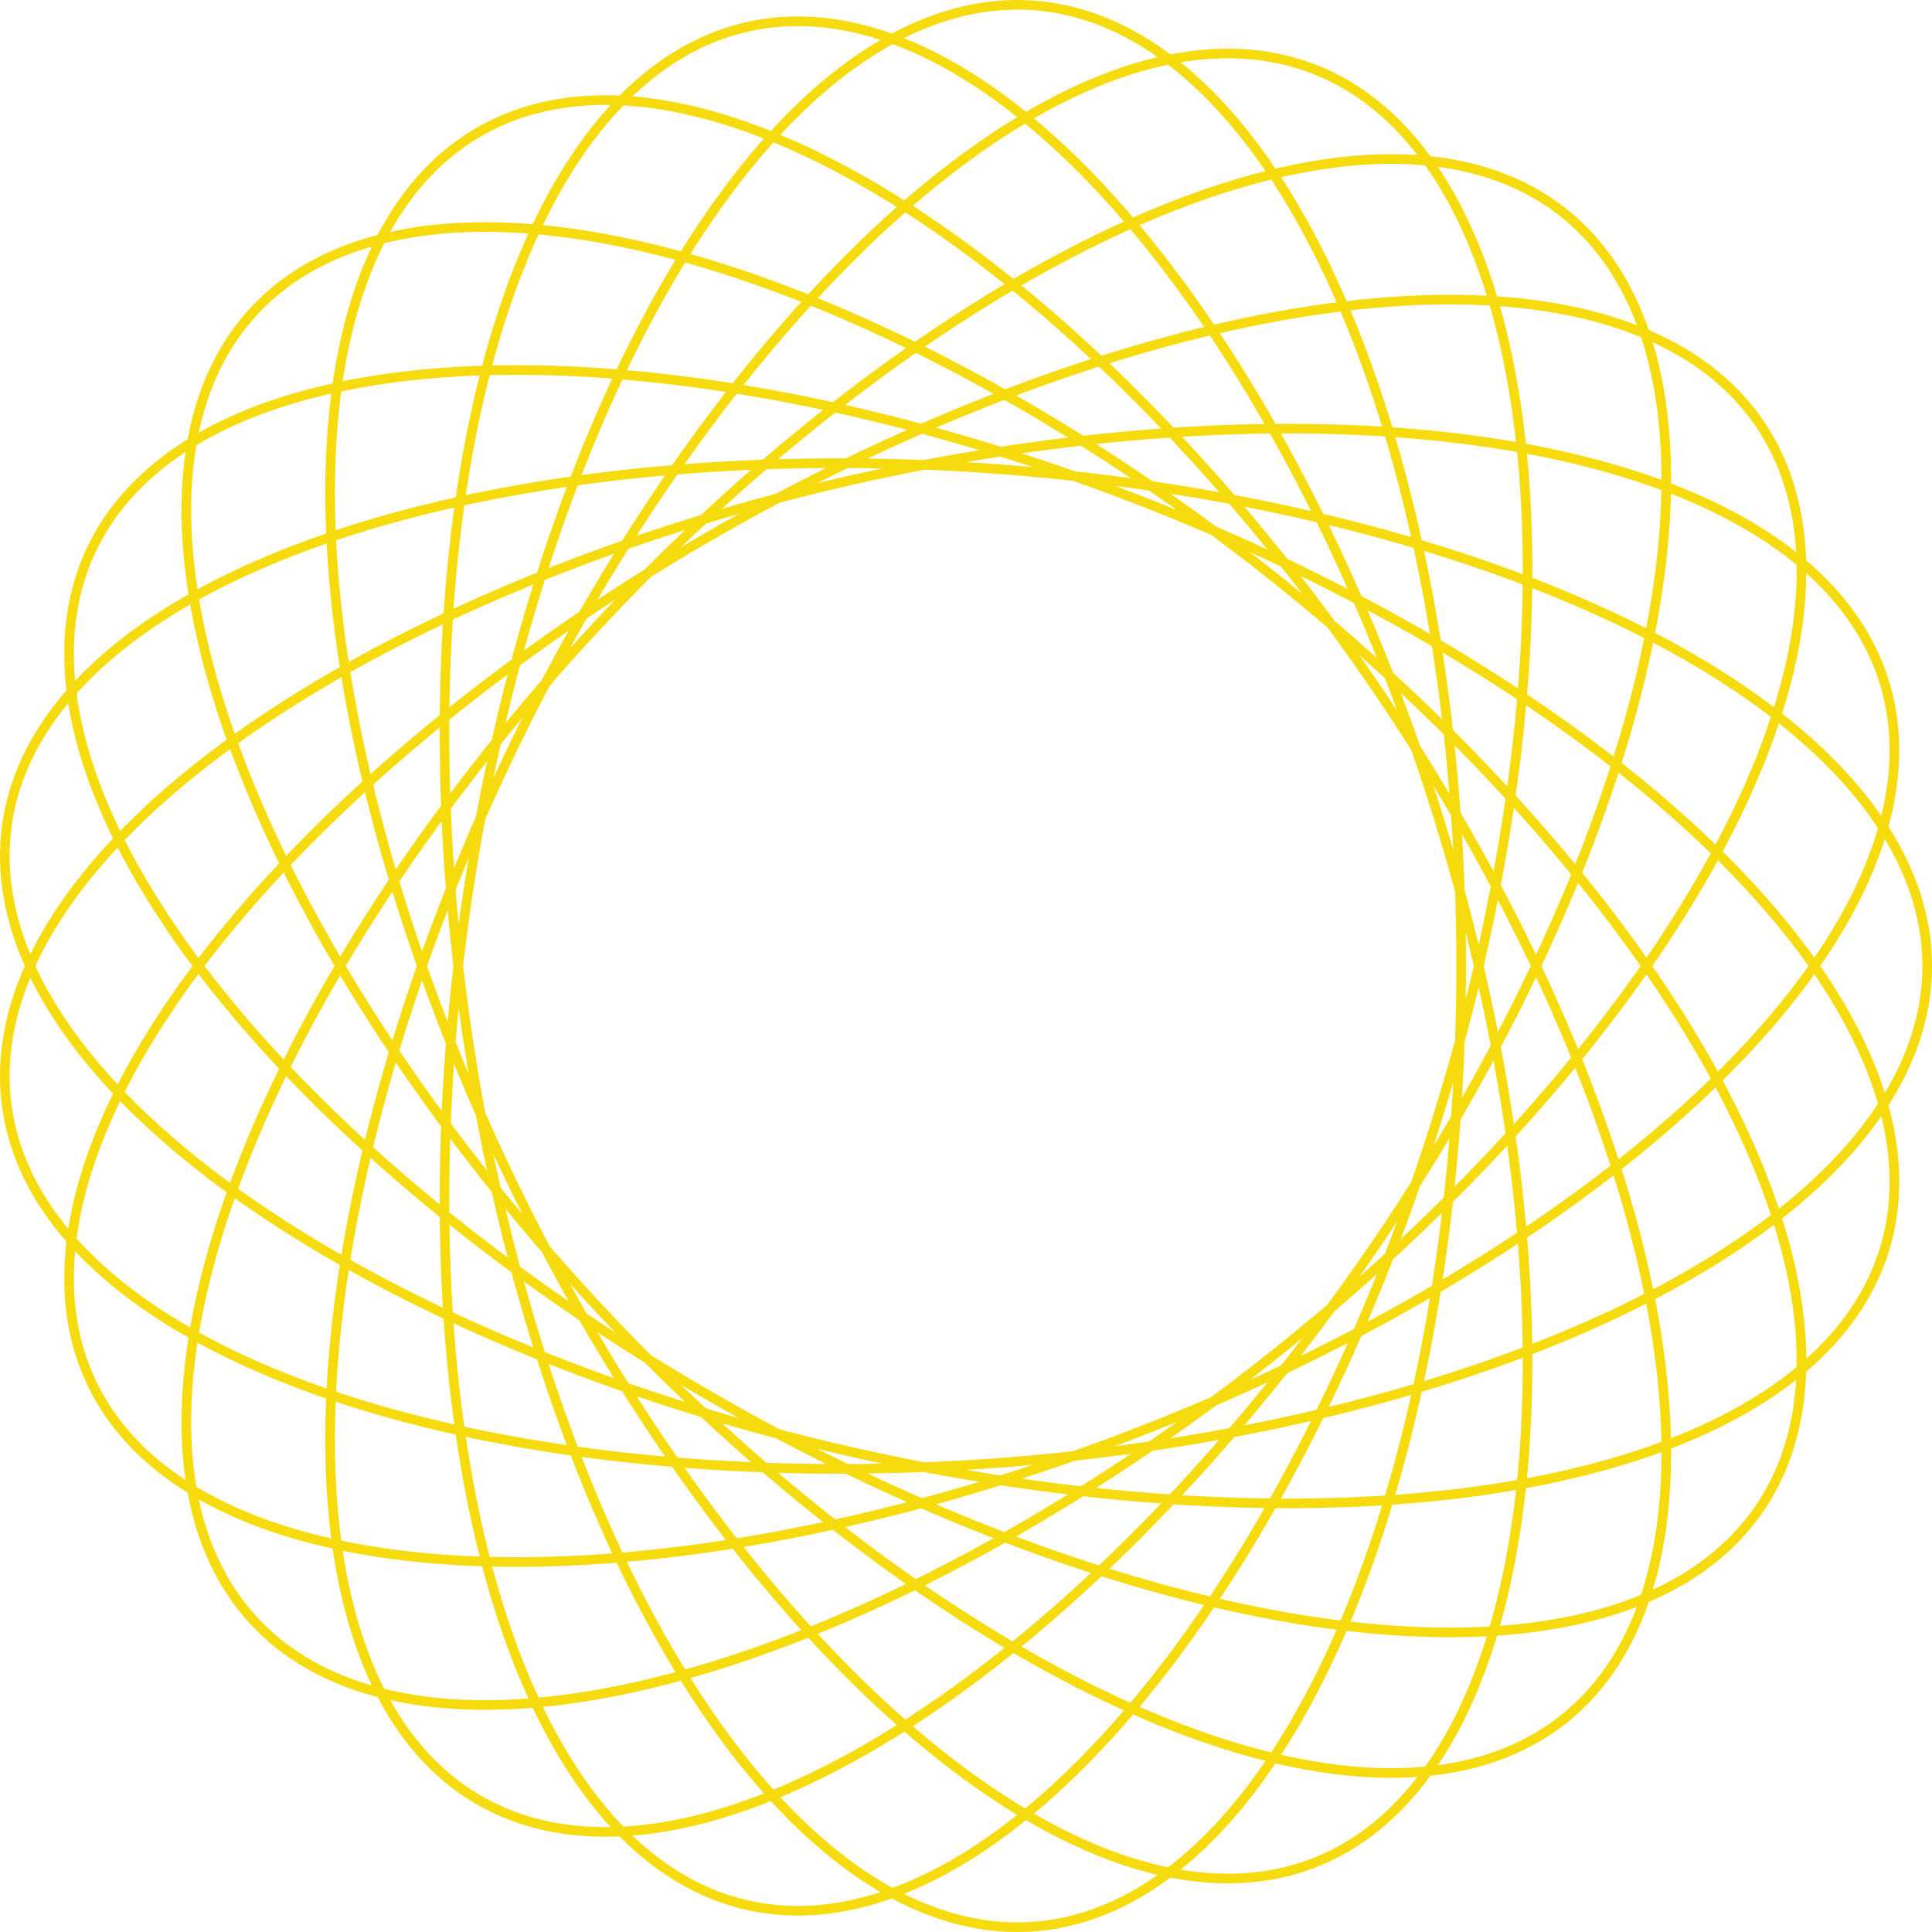 <?xml version="1.0" encoding="UTF-8"?> <svg xmlns="http://www.w3.org/2000/svg" width="402" height="402" viewBox="0 0 402 402" fill="none"><g clip-path="url(#clip0_5_5)"><path d="M304.034 201L304.015 205.106L303.959 209.209L303.865 213.309L303.734 217.404L303.566 221.491L303.36 225.57L303.117 229.639L302.837 233.696L302.519 237.739L302.165 241.766L301.774 245.777L301.346 249.768L300.882 253.739L300.381 257.687L299.844 261.612L299.271 265.511L298.663 269.383L298.018 273.226L297.338 277.038L296.623 280.819L295.874 284.566L295.089 288.277L294.27 291.952L293.417 295.589L292.53 299.185L291.61 302.74L290.657 306.253L289.671 309.721L288.652 313.143L287.601 316.518L286.518 319.844L285.404 323.12L284.259 326.344L283.084 329.516L281.878 332.633L280.642 335.696L279.377 338.701L278.084 341.648L276.761 344.536L275.411 347.364L274.033 350.129L272.628 352.832L271.197 355.471L269.74 358.045L268.257 360.553L266.749 362.994L265.217 365.366L263.66 367.669L262.08 369.902L260.478 372.064L258.853 374.153L257.206 376.17L255.539 378.113L253.85 379.982L252.142 381.775L250.415 383.492L248.668 385.132L246.904 386.694L245.122 388.179L243.323 389.584L241.507 390.911L239.677 392.157L237.831 393.323L235.971 394.408L234.097 395.412L232.21 396.334L230.311 397.173L228.4 397.931L226.478 398.605L224.546 399.196L222.604 399.704L220.654 400.129L218.695 400.469L216.728 400.726L214.755 400.899L212.775 400.988L210.79 400.993L208.8 400.914L206.806 400.75L204.809 400.503L202.809 400.172L200.808 399.758L198.805 399.26L196.801 398.679L194.798 398.015L192.796 397.268L190.795 396.439L188.797 395.527L186.801 394.535L184.81 393.461L182.823 392.306L180.841 391.071L178.866 389.757L176.897 388.363L174.935 386.891L172.981 385.341L171.036 383.713L169.101 382.009L167.175 380.23L165.261 378.375L163.358 376.446L161.468 374.444L159.59 372.369L157.726 370.223L155.876 368.005L154.041 365.718L152.222 363.363L150.419 360.939L148.633 358.448L146.865 355.892L145.115 353.271L143.383 350.587L141.672 347.84L139.98 345.032L138.309 342.164L136.66 339.237L135.033 336.253L133.428 333.212L131.847 330.117L130.289 326.968L128.755 323.766L127.247 320.513L125.764 317.211L124.307 313.861L122.877 310.464L121.474 307.021L120.098 303.535L118.751 300.006L117.433 296.436L116.143 292.827L114.883 289.18L113.654 285.497L112.455 281.779L111.287 278.028L110.151 274.245L109.047 270.432L107.975 266.591L106.936 262.723L105.93 258.83L104.958 254.914L104.02 250.975L103.116 247.017L102.247 243.04L101.413 239.046L100.614 235.038L99.852 231.015L99.125 226.981L98.434 222.937L97.781 218.885L97.164 214.826L96.584 210.762L96.042 206.695L95.537 202.627L95.07 198.559L94.641 194.493L94.251 190.43L93.899 186.373L93.586 182.323L93.311 178.282L93.076 174.251L92.879 170.233L92.721 166.228L92.603 162.239L92.524 158.267L92.485 154.314V150.382L92.524 146.472L92.603 142.586L92.722 138.725L92.88 134.891L93.078 131.087L93.315 127.312L93.592 123.569L93.908 119.86L94.263 116.186L94.658 112.549L95.091 108.949L95.564 105.389L96.076 101.871L96.627 98.394L97.216 94.962L97.844 91.576L98.509 88.236L99.213 84.944L99.955 81.702L100.735 78.511L101.552 75.372L102.406 72.287L103.296 69.257L104.224 66.283L105.188 63.366L106.187 60.508L107.223 57.71L108.293 54.972L109.399 52.297L110.54 49.685L111.714 47.137L112.923 44.654L114.165 42.238L115.44 39.889L116.747 37.609L118.087 35.398L119.459 33.256L120.861 31.186L122.295 29.188L123.759 27.262L125.253 25.41L126.776 23.633L128.328 21.93L129.908 20.303L131.516 18.752L133.151 17.278L134.812 15.882L136.5 14.563L138.213 13.324L139.951 12.164L141.713 11.083L143.499 10.082L145.308 9.161L147.139 8.322L148.992 7.563L150.866 6.886L152.76 6.29L154.674 5.777L156.607 5.345L158.558 4.996L160.528 4.729L162.514 4.544L164.516 4.442L166.534 4.422L168.567 4.485L170.614 4.63L172.674 4.858L174.747 5.167L176.832 5.559L178.927 6.032L181.034 6.587L183.149 7.224L185.274 7.941L187.407 8.739L189.547 9.617L191.693 10.576L193.846 11.614L196.003 12.73L198.164 13.926L200.329 15.199L202.496 16.55L204.665 17.978L206.835 19.482L209.005 21.061L211.174 22.715L213.342 24.443L215.507 26.245L217.67 28.119L219.829 30.065L221.983 32.082L224.131 34.169L226.273 36.325L228.408 38.55L230.535 40.841L232.654 43.199L234.763 45.621L236.861 48.109L238.949 50.659L241.024 53.271L243.087 55.944L245.137 58.677L247.172 61.468L249.192 64.317L251.196 67.221L253.184 70.181L255.154 73.194L257.107 76.26L259.04 79.376L260.954 82.543L262.847 85.757L264.72 89.019L266.57 92.326L268.398 95.677L270.202 99.071L271.983 102.506L273.739 105.981L275.47 109.495L277.174 113.045L278.852 116.63L280.502 120.249L282.125 123.901L283.718 127.583L285.282 131.295L286.817 135.034L288.32 138.799L289.793 142.588L291.233 146.4L292.641 150.234L294.016 154.087L295.358 157.957L296.665 161.845L297.938 165.746L299.176 169.661L300.378 173.587L301.543 177.523L302.672 181.467L303.764 185.417L304.818 189.372L305.834 193.33L306.811 197.29L307.75 201.249L308.649 205.206L309.508 209.16L310.327 213.108L311.105 217.05L311.842 220.982L312.539 224.905L313.193 228.816L313.806 232.713L314.376 236.595L314.904 240.461L315.389 244.308L315.831 248.135L316.23 251.94L316.586 255.722L316.897 259.48L317.165 263.211L317.389 266.914L317.569 270.588L317.704 274.231L317.795 277.842L317.841 281.419L317.843 284.96L317.8 288.464L317.712 291.93L317.579 295.356L317.401 298.741L317.179 302.083L316.912 305.382L316.6 308.635L316.243 311.841L315.841 314.999L315.395 318.108L314.905 321.167L314.369 324.173L313.79 327.127L313.166 330.026L312.499 332.87L311.788 335.657L311.033 338.386L310.235 341.057L309.393 343.667L308.509 346.216L307.582 348.704L306.612 351.128L305.601 353.488L304.548 355.783L303.454 358.012L302.318 360.174L301.142 362.269L299.925 364.295L298.669 366.251L297.373 368.138L296.038 369.953L294.664 371.697L293.252 373.368L291.803 374.967L290.316 376.492L288.793 377.943L287.233 379.319L285.638 380.619L284.007 381.844L282.343 382.993L280.644 384.065L278.912 385.059L277.147 385.976L275.35 386.816L273.521 387.577L271.662 388.26L269.772 388.864L267.853 389.389L265.906 389.836L263.93 390.203L261.926 390.491L259.896 390.699L257.84 390.828L255.759 390.878L253.654 390.848L251.524 390.74L249.372 390.551L247.198 390.284L245.002 389.938L242.786 389.513L240.55 389.01L238.295 388.428L236.022 387.769L233.732 387.031L231.426 386.217L229.104 385.326L226.768 384.358L224.418 383.314L222.055 382.195L219.68 381L217.294 379.732L214.898 378.389L212.492 376.973L210.078 375.485L207.657 373.924L205.23 372.293L202.796 370.591L200.358 368.819L197.917 366.978L195.472 365.069L193.026 363.092L190.579 361.05L188.132 358.941L185.686 356.768L183.241 354.532L180.8 352.232L178.363 349.871L175.93 347.45L173.503 344.969L171.083 342.429L168.67 339.832L166.266 337.179L163.872 334.47L161.488 331.708L159.115 328.892L156.755 326.026L154.408 323.109L152.075 320.143L149.758 317.129L147.456 314.068L145.172 310.963L142.905 307.813L140.657 304.621L138.429 301.388L136.222 298.116L134.036 294.805L131.873 291.457L129.732 288.073L127.617 284.655L125.526 281.205L123.46 277.724L121.422 274.213L119.411 270.674L117.429 267.108L115.476 263.517L113.553 259.902L111.66 256.265L109.8 252.608L107.971 248.932L106.176 245.238L104.415 241.528L102.689 237.804L100.997 234.067L99.342 230.319L97.724 226.561L96.144 222.795L94.601 219.023L93.097 215.246L91.633 211.466L90.21 207.683L88.826 203.901L87.485 200.12L86.185 196.342L84.928 192.569L83.714 188.802L82.543 185.043L81.417 181.293L80.336 177.554L79.3 173.827L78.309 170.114L77.365 166.417L76.468 162.737L75.617 159.075L74.814 155.434L74.058 151.814L73.352 148.217L72.693 144.645L72.084 141.099L71.523 137.58L71.013 134.09L70.552 130.631L70.141 127.204L69.781 123.81L69.471 120.45L69.212 117.127L69.004 113.841L68.847 110.593L68.742 107.386L68.688 104.22L68.685 101.096L68.734 98.017L68.835 94.982L68.988 91.995L69.192 89.054L69.448 86.163L69.756 83.321L70.115 80.531L70.526 77.792L70.989 75.107L71.504 72.477L72.069 69.902L72.686 67.383L73.354 64.922L74.073 62.52L74.843 60.177L75.663 57.894L76.533 55.673L77.453 53.514L78.424 51.417L79.443 49.385L80.511 47.417L81.629 45.515L82.795 43.678L84.008 41.909L85.27 40.207L86.578 38.573L87.934 37.008L89.335 35.513L90.783 34.087L92.275 32.732L93.813 31.448L95.395 30.236L97.02 29.095L98.689 28.027L100.401 27.031L102.154 26.109L103.948 25.26L105.784 24.485L107.659 23.783L109.574 23.156L111.527 22.603L113.519 22.125L115.547 21.721L117.612 21.393L119.713 21.139L121.849 20.96L124.019 20.856L126.222 20.827L128.458 20.872L130.725 20.993L133.023 21.188L135.352 21.457L137.709 21.802L140.095 22.22L142.508 22.711L144.947 23.277L147.412 23.916L149.902 24.628L152.415 25.412L154.951 26.268L157.508 27.197L160.086 28.197L162.684 29.267L165.3 30.408L167.935 31.619L170.585 32.899L173.252 34.248L175.933 35.664L178.628 37.148L181.335 38.699L184.053 40.316L186.782 41.998L189.521 43.745L192.267 45.555L195.021 47.428L197.781 49.364L200.545 51.36L203.314 53.417L206.085 55.533L208.858 57.708L211.632 59.94L214.405 62.228L217.177 64.573L219.946 66.972L222.71 69.424L225.47 71.928L228.224 74.484L230.971 77.09L233.709 79.745L236.438 82.448L239.157 85.198L241.864 87.993L244.558 90.832L247.238 93.715L249.904 96.64L252.553 99.605L255.185 102.609L257.8 105.652L260.395 108.731L262.969 111.846L265.523 114.995L268.054 118.176L270.561 121.389L273.044 124.632L275.501 127.904L277.932 131.203L280.335 134.528L282.71 137.877L285.055 141.25L287.369 144.644L289.652 148.058L291.903 151.491L294.119 154.942L296.302 158.408L298.449 161.889L300.56 165.382L302.634 168.888L304.669 172.403L306.666 175.927L308.623 179.457L310.539 182.994L312.414 186.534L314.246 190.078L316.035 193.622L317.781 197.166L319.482 200.709L321.137 204.248L322.746 207.782L324.309 211.311L325.824 214.831L327.29 218.343L328.708 221.844L330.076 225.333L331.394 228.809L332.661 232.27L333.876 235.715L335.04 239.142L336.151 242.55L337.21 245.938L338.214 249.304L339.165 252.646L340.061 255.964L340.902 259.257L341.688 262.521L342.418 265.758L343.092 268.964L343.71 272.139L344.27 275.282L344.774 278.391L345.22 281.465L345.608 284.503L345.938 287.503L346.21 290.465L346.424 293.386L346.58 296.267L346.676 299.106L346.714 301.901L346.693 304.652L346.612 307.357L346.473 310.016L346.275 312.627L346.017 315.19L345.701 317.703L345.325 320.165L344.89 322.575L344.397 324.933L343.844 327.238L343.233 329.488L342.564 331.683L341.836 333.822L341.05 335.904L340.206 337.928L339.305 339.893L338.346 341.8L337.33 343.646L336.257 345.432L335.128 347.156L333.943 348.819L332.703 350.418L331.407 351.955L330.057 353.428L328.652 354.836L327.193 356.18L325.681 357.458L324.117 358.67L322.5 359.817L320.832 360.897L319.112 361.909L317.343 362.855L315.523 363.733L313.655 364.542L311.738 365.284L309.773 365.957L307.761 366.562L305.704 367.098L303.6 367.565L301.453 367.963L299.261 368.292L297.026 368.551L294.749 368.742L292.431 368.863L290.072 368.915L287.674 368.898L285.237 368.812L282.763 368.657L280.251 368.433L277.704 368.14L275.123 367.779L272.507 367.35L269.859 366.853L267.178 366.288L264.468 365.656L261.727 364.957L258.958 364.191L256.162 363.359L253.339 362.462L250.491 361.498L247.619 360.47L244.723 359.378L241.806 358.221L238.868 357.002L235.911 355.719L232.935 354.375L229.942 352.968L226.933 351.501L223.909 349.974L220.872 348.387L217.822 346.742L214.761 345.039L211.691 343.278L208.611 341.46L205.524 339.588L202.431 337.66L199.334 335.678L196.232 333.644L193.128 331.557L190.023 329.418L186.918 327.23L183.814 324.992L180.713 322.706L177.616 320.373L174.524 317.993L171.439 315.568L168.361 313.098L165.292 310.586L162.234 308.031L159.187 305.435L156.152 302.799L153.132 300.125L150.127 297.413L147.139 294.665L144.168 291.881L141.217 289.063L138.285 286.213L135.376 283.331L132.488 280.418L129.625 277.476L126.787 274.506L123.975 271.51L121.191 268.488L118.435 265.441L115.709 262.372L113.014 259.282L110.351 256.171L107.722 253.041L105.127 249.893L102.567 246.729L100.044 243.55L97.558 240.357L95.112 237.152L92.704 233.936L90.338 230.71L88.014 227.476L85.733 224.234L83.495 220.987L81.302 217.736L79.155 214.481L77.055 211.225L75.002 207.968L72.998 204.713L71.043 201.46L69.138 198.21L67.285 194.965L65.484 191.727L63.735 188.496L62.04 185.275L60.399 182.063L58.813 178.863L57.283 175.676L55.81 172.503L54.393 169.345L53.035 166.205L51.735 163.082L50.494 159.978L49.312 156.895L48.191 153.833L47.131 150.795L46.132 147.78L45.194 144.791L44.319 141.829L43.507 138.894L42.757 135.988L42.071 133.112L41.449 130.267L40.891 127.455L40.397 124.676L39.968 121.931L39.604 119.222L39.306 116.55L39.073 113.915L38.905 111.319L38.803 108.763L38.767 106.248L38.798 103.774L38.894 101.343L39.056 98.955L39.285 96.612L39.579 94.315L39.94 92.064L40.367 89.859L40.859 87.703L41.418 85.596L42.042 83.538L42.731 81.531L43.486 79.574L44.306 77.67L45.191 75.818L46.14 74.019L47.153 72.275L48.231 70.584L49.371 68.949L50.575 67.37L51.842 65.847L53.171 64.381L54.562 62.973L56.014 61.622L57.526 60.33L59.099 59.096L60.732 57.922L62.423 56.807L64.173 55.752L65.981 54.758L67.846 53.824L69.767 52.952L71.744 52.14L73.776 51.39L75.862 50.702L78.002 50.076L80.194 49.511L82.437 49.01L84.732 48.57L87.076 48.193L89.47 47.878L91.912 47.626L94.4 47.436L96.935 47.309L99.516 47.245L102.14 47.243L104.808 47.303L107.517 47.426L110.268 47.61L113.059 47.857L115.889 48.165L118.756 48.535L121.66 48.967L124.6 49.459L127.573 50.012L130.58 50.626L133.619 51.3L136.688 52.033L139.787 52.826L142.914 53.678L146.068 54.588L149.248 55.557L152.452 56.583L155.679 57.666L158.928 58.806L162.198 60.002L165.486 61.253L168.793 62.56L172.116 63.92L175.454 65.335L178.805 66.802L182.17 68.322L185.545 69.893L188.929 71.515L192.322 73.188L195.722 74.909L199.127 76.68L202.537 78.499L205.949 80.364L209.362 82.276L212.775 84.233L216.186 86.235L219.595 88.281L222.999 90.369L226.397 92.499L229.788 94.671L233.17 96.882L236.542 99.132L239.903 101.42L243.251 103.746L246.584 106.108L249.902 108.504L253.203 110.935L256.485 113.399L259.748 115.895L262.989 118.422L266.208 120.979L269.403 123.564L272.573 126.177L275.716 128.817L278.831 131.483L281.917 134.173L284.972 136.886L287.996 139.621L290.986 142.377L293.942 145.153L296.862 147.948L299.745 150.76L302.59 153.589L305.396 156.433L308.161 159.291L310.884 162.162L313.565 165.045L316.201 167.938L318.792 170.84L321.336 173.751L323.833 176.668L326.282 179.592L328.681 182.519L331.029 185.451L333.325 188.384L335.569 191.319L337.759 194.253L339.895 197.186L341.974 200.117L343.998 203.043L345.963 205.965L347.871 208.881L349.719 211.79L351.508 214.69L353.235 217.581L354.901 220.461L356.505 223.329L358.045 226.184L359.522 229.025L360.935 231.851L362.282 234.661L363.563 237.453L364.779 240.227L365.927 242.981L367.008 245.714L368.021 248.426L368.965 251.114L369.841 253.779L370.647 256.419L371.383 259.033L372.05 261.621L372.645 264.18L373.17 266.71L373.624 269.21L374.007 271.68L374.318 274.118L374.557 276.523L374.724 278.894L374.82 281.231L374.843 283.533L374.793 285.798L374.672 288.026L374.478 290.216L374.211 292.367L373.872 294.479L373.461 296.55L372.978 298.58L372.423 300.568L371.796 302.514L371.098 304.416L370.328 306.275L369.486 308.088L368.574 309.856L367.591 311.578L366.538 313.254L365.415 314.882L364.223 316.463L362.961 317.995L361.631 319.478L360.232 320.912L358.766 322.296L357.233 323.63L355.634 324.912L353.969 326.144L352.238 327.324L350.443 328.452L348.583 329.527L346.661 330.549L344.676 331.519L342.63 332.435L340.522 333.297L338.354 334.106L336.128 334.86L333.842 335.56L331.5 336.205L329.1 336.796L326.646 337.331L324.136 337.812L321.573 338.237L318.957 338.608L316.29 338.923L313.572 339.182L310.805 339.387L307.989 339.536L305.126 339.629L302.217 339.668L299.263 339.651L296.266 339.579L293.226 339.453L290.144 339.271L287.023 339.035L283.863 338.745L280.665 338.4L277.432 338.001L274.163 337.548L270.861 337.042L267.527 336.482L264.162 335.87L260.767 335.205L257.344 334.488L253.895 333.719L250.421 332.898L246.922 332.027L243.402 331.104L239.86 330.132L236.299 329.11L232.72 328.038L229.124 326.918L225.513 325.75L221.889 324.533L218.253 323.27L214.606 321.961L210.95 320.605L207.286 319.204L203.617 317.758L199.943 316.269L196.266 314.736L192.588 313.16L188.91 311.542L185.233 309.883L181.56 308.183L177.891 306.444L174.229 304.665L170.575 302.848L166.929 300.994L163.295 299.103L159.673 297.176L156.065 295.214L152.473 293.217L148.897 291.187L145.34 289.125L141.803 287.031L138.287 284.906L134.794 282.751L131.325 280.567L127.883 278.355L124.467 276.116L121.081 273.851L117.725 271.56L114.4 269.245L111.108 266.906L107.851 264.545L104.63 262.163L101.446 259.76L98.3 257.337L95.195 254.896L92.131 252.437L89.109 249.962L86.131 247.471L83.199 244.966L80.312 242.447L77.474 239.916L74.684 237.373L71.945 234.819L69.256 232.256L66.62 229.685L64.038 227.106L61.51 224.521L59.039 221.931L56.624 219.336L54.267 216.738L51.969 214.138L49.731 211.536L47.554 208.934L45.439 206.333L43.386 203.734L41.398 201.137L39.474 198.545L37.616 195.957L35.824 193.375L34.099 190.8L32.442 188.233L30.853 185.675L29.334 183.126L27.886 180.589L26.507 178.063L25.2 175.55L23.965 173.05L22.803 170.566L21.714 168.097L20.698 165.644L19.756 163.21L18.889 160.793L18.097 158.396L17.38 156.019L16.738 153.663L16.173 151.33L15.684 149.019L15.272 146.732L14.936 144.47L14.677 142.233L14.496 140.022L14.392 137.839L14.364 135.683L14.415 133.556L14.543 131.459L14.749 129.392L15.031 127.356L15.392 125.351L15.829 123.379L16.344 121.441L16.936 119.536L17.605 117.666L18.35 115.831L19.172 114.032L20.069 112.27L21.043 110.544L22.092 108.857L23.215 107.208L24.414 105.598L25.686 104.027L27.032 102.496L28.452 101.006L29.943 99.557L31.507 98.15L33.143 96.785L34.849 95.462L36.625 94.182L38.471 92.946L40.385 91.753L42.367 90.605L44.416 89.501L46.532 88.442L48.714 87.428L50.959 86.46L53.269 85.537L55.642 84.661L58.076 83.831L60.571 83.048L63.126 82.312L65.74 81.623L68.412 80.981L71.141 80.386L73.925 79.839L76.763 79.34L79.655 78.888L82.599 78.484L85.594 78.129L88.639 77.821L91.732 77.562L94.873 77.35L98.059 77.187L101.29 77.071L104.564 77.004L107.881 76.985L111.238 77.013L114.634 77.09L118.068 77.214L121.538 77.386L125.044 77.605L128.582 77.871L132.153 78.185L135.755 78.545L139.386 78.952L143.044 79.406L146.728 79.905L150.437 80.451L154.169 81.042L157.922 81.678L161.695 82.36L165.487 83.086L169.295 83.856L173.119 84.671L176.956 85.529L180.805 86.43L184.664 87.373L188.532 88.359L192.407 89.387L196.288 90.456L200.172 91.567L204.059 92.717L207.947 93.907L211.833 95.137L215.717 96.406L219.596 97.713L223.47 99.057L227.336 100.439L231.193 101.857L235.039 103.311L238.873 104.8L242.693 106.325L246.497 107.883L250.284 109.474L254.052 111.099L257.799 112.755L261.525 114.443L265.227 116.161L268.904 117.91L272.554 119.687L276.175 121.494L279.767 123.327L283.328 125.188L286.856 127.076L290.349 128.988L293.807 130.926L297.227 132.887L300.609 134.872L303.95 136.879L307.25 138.908L310.507 140.957L313.719 143.027L316.885 145.115L320.005 147.222L323.076 149.346L326.097 151.487L329.066 153.644L331.984 155.816L334.848 158.002L337.657 160.201L340.41 162.412L343.105 164.636L345.742 166.869L348.32 169.113L350.837 171.365L353.292 173.626L355.684 175.894L358.013 178.168L360.276 180.447L362.474 182.732L364.605 185.019L366.668 187.31L368.662 189.603L370.587 191.897L372.441 194.191L374.224 196.484L375.935 198.776L377.574 201.066L379.139 203.352L380.629 205.634L382.045 207.912L383.386 210.183L384.65 212.448L385.838 214.705L386.948 216.954L387.981 219.194L388.936 221.424L389.812 223.643L390.609 225.851L391.327 228.046L391.964 230.228L392.522 232.395L393 234.548L393.397 236.686L393.713 238.806L393.948 240.91L394.103 242.996L394.176 245.063L394.167 247.11L394.078 249.138L393.907 251.144L393.655 253.129L393.322 255.091L392.907 257.031L392.412 258.946L391.836 260.838L391.18 262.704L390.443 264.544L389.626 266.358L388.729 268.145L387.753 269.904L386.697 271.635L385.563 273.337L384.351 275.01L383.061 276.652L381.694 278.264L380.251 279.845L378.731 281.394L377.135 282.911L375.465 284.394L373.721 285.845L371.903 287.262L370.012 288.645L368.049 289.992L366.016 291.305L363.911 292.582L361.737 293.823L359.495 295.028L357.185 296.196L354.808 297.326L352.365 298.419L349.857 299.475L347.286 300.491L344.652 301.47L341.956 302.409L339.199 303.309L336.384 304.17L333.509 304.991L330.578 305.772L327.591 306.513L324.55 307.214L321.455 307.873L318.307 308.493L315.11 309.071L311.862 309.608L308.567 310.103L305.224 310.558L301.837 310.971L298.405 311.342L294.931 311.672L291.416 311.959L287.861 312.206L284.268 312.41L280.638 312.572L276.974 312.693L273.275 312.772L269.545 312.809L265.784 312.805L261.994 312.759L258.177 312.671L254.334 312.541L250.467 312.371L246.577 312.159L242.667 311.906L238.737 311.612L234.789 311.277L230.826 310.902L226.848 310.486L222.858 310.03L218.857 309.534L214.846 308.998L210.828 308.422L206.804 307.808L202.776 307.154L198.745 306.462L194.714 305.731L190.683 304.963L186.655 304.156L182.631 303.313L178.614 302.432L174.604 301.515L170.603 300.561L166.613 299.572L162.636 298.547L158.674 297.487L154.727 296.393L150.798 295.265L146.889 294.103L143.001 292.907L139.135 291.679L135.294 290.419L131.479 289.127L127.691 287.804L123.933 286.451L120.205 285.067L116.51 283.653L112.849 282.211L109.223 280.74L105.634 279.241L102.084 277.715L98.573 276.162L95.105 274.583L91.679 272.979L88.298 271.35L84.963 269.696L81.675 268.019L78.436 266.319L75.247 264.596L72.109 262.852L69.024 261.087L65.994 259.302L63.018 257.496L60.1 255.672L57.239 253.83L54.438 251.97L51.697 250.093L49.017 248.2L46.401 246.291L43.847 244.368L41.359 242.431L38.937 240.48L36.582 238.517L34.295 236.542L32.077 234.555L29.929 232.559L27.851 230.552L25.846 228.537L23.913 226.513L22.053 224.482L20.268 222.445L18.558 220.401L16.924 218.352L15.366 216.299L13.885 214.242L12.483 212.182L11.158 210.12L9.913 208.057L8.747 205.992L7.661 203.928L6.656 201.865L5.732 199.803L4.889 197.743L4.128 195.687L3.449 193.634L2.853 191.586L2.339 189.543L1.908 187.506L1.561 185.476L1.296 183.453L1.116 181.438L1.018 179.432L1.004 177.436L1.074 175.45L1.228 173.476L1.465 171.512L1.785 169.562L2.189 167.624L2.677 165.7L3.247 163.791L3.9 161.897L4.635 160.018L5.453 158.156L6.353 156.312L7.334 154.485L8.397 152.676L9.54 150.887L10.764 149.117L12.067 147.367L13.45 145.639L14.911 143.932L16.451 142.247L18.068 140.585L19.761 138.946L21.531 137.331L23.376 135.74L25.296 134.174L27.29 132.634L29.357 131.12L31.495 129.632L33.705 128.171L35.986 126.738L38.335 125.333L40.753 123.957L43.239 122.61L45.791 121.292L48.408 120.004L51.089 118.746L53.834 117.519L56.64 116.323L59.507 115.159L62.434 114.027L65.419 112.927L68.462 111.86L71.559 110.826L74.712 109.825L77.918 108.859L81.176 107.926L84.484 107.028L87.841 106.164L91.246 105.336L94.697 104.542L98.194 103.784L101.733 103.062L105.314 102.376L108.936 101.726L112.597 101.113L116.295 100.536L120.029 99.996L123.797 99.493L127.597 99.027L131.429 98.598L135.29 98.207L139.178 97.853L143.093 97.536L147.033 97.258L150.995 97.017L154.979 96.814L158.981 96.649L163.002 96.521L167.039 96.432L171.09 96.381L175.154 96.367L179.23 96.392L183.314 96.454L187.406 96.554L191.503 96.692L195.605 96.868L199.709 97.081L203.814 97.332L207.918 97.62L212.019 97.946L216.116 98.308L220.206 98.708L224.288 99.145L228.361 99.618L232.422 100.128L236.47 100.674L240.503 101.256L244.519 101.874L248.517 102.527L252.496 103.216L256.452 103.94L260.386 104.699L264.294 105.493L268.176 106.321L272.03 107.182L275.853 108.077L279.646 109.006L283.405 109.967L287.129 110.961L290.818 111.988L294.468 113.046L298.079 114.135L301.649 115.256L305.177 116.407L308.661 117.589L312.1 118.8L315.491 120.041L318.835 121.31L322.129 122.608L325.372 123.934L328.562 125.288L331.699 126.668L334.781 128.075L337.806 129.508L340.773 130.966L343.682 132.45L346.53 133.957L349.317 135.489L352.042 137.044L354.703 138.622L357.299 140.222L359.829 141.843L362.292 143.486L364.687 145.149L367.013 146.832L369.269 148.534L371.454 150.255L373.567 151.994L375.607 153.75L377.574 155.523L379.466 157.312L381.283 159.117L383.024 160.937L384.688 162.77L386.274 164.618L387.783 166.478L389.212 168.351L390.562 170.235L391.832 172.13L393.022 174.036L394.13 175.951L395.157 177.874L396.102 179.807L396.965 181.746L397.745 183.692L398.442 185.645L399.055 187.603L399.585 189.566L400.032 191.533L400.394 193.503L400.672 195.476L400.866 197.45L400.975 199.426L401 201.403L400.941 203.38L400.797 205.355L400.569 207.329L400.256 209.301L399.86 211.27L399.38 213.235L398.815 215.196L398.168 217.152L397.437 219.102L396.623 221.046L395.727 222.982L394.749 224.911L393.688 226.831L392.547 228.743L391.324 230.644L390.022 232.535L388.639 234.414L387.178 236.282L385.637 238.137L384.019 239.979L382.324 241.807L380.552 243.621L378.705 245.419L376.782 247.202L374.785 248.968L372.715 250.718L370.573 252.449L368.359 254.163L366.074 255.857L363.72 257.532L361.297 259.187L358.806 260.821L356.249 262.434L353.627 264.025L350.94 265.593L348.19 267.139L345.377 268.661L342.504 270.159L339.571 271.632L336.58 273.08L333.532 274.502L330.428 275.898L327.269 277.268L324.057 278.61L320.793 279.925L317.479 281.211L314.116 282.469L310.705 283.698L307.247 284.897L303.745 286.066L300.2 287.205L296.613 288.313L292.986 289.39L289.32 290.435L285.616 291.448L281.878 292.429L278.105 293.377L274.3 294.292L270.463 295.174L266.598 296.022L262.705 296.835L258.786 297.615L254.843 298.36L250.878 299.069L246.891 299.744L242.885 300.383L238.862 300.986L234.822 301.554L230.769 302.085L226.703 302.58L222.626 303.038L218.541 303.46L214.448 303.845L210.349 304.192L206.247 304.503L202.142 304.776L198.037 305.011L193.934 305.209L189.834 305.37L185.738 305.492L181.649 305.577L177.568 305.624L173.498 305.633L169.438 305.604L165.393 305.537L161.362 305.432L157.349 305.29L153.353 305.109L149.378 304.891L145.425 304.634L141.496 304.34L137.591 304.009L133.713 303.639L129.864 303.233L126.045 302.789L122.258 302.308L118.503 301.79L114.784 301.234L111.101 300.643L107.456 300.014L103.851 299.35L100.286 298.649L96.764 297.912L93.286 297.14L89.853 296.332L86.468 295.489L83.13 294.611L79.842 293.699L76.606 292.753L73.421 291.772L70.291 290.758L67.216 289.71L64.196 288.63L61.235 287.517L58.332 286.372L55.49 285.194L52.708 283.986L49.989 282.746L47.334 281.476L44.743 280.176L42.218 278.846L39.76 277.487L37.37 276.098L35.048 274.682L32.796 273.238L30.615 271.766L28.506 270.267L26.469 268.743L24.505 267.192L22.616 265.616L20.801 264.015L19.062 262.39L17.4 260.742L15.814 259.07L14.306 257.376L12.877 255.66L11.527 253.923L10.256 252.165L9.065 250.388L7.954 248.59L6.925 246.774L5.977 244.94L5.11 243.088L4.326 241.219L3.624 239.334L3.004 237.434L2.468 235.519L2.015 233.589L1.645 231.646L1.358 229.69L1.155 227.722L1.036 225.743L1 223.753L1.048 221.752L1.179 219.743L1.394 217.725L1.692 215.699L2.074 213.666L2.539 211.626L3.086 209.581L3.716 207.531L4.428 205.477L5.223 203.419L6.099 201.358L7.056 199.296L8.094 197.232L9.212 195.168L10.411 193.103L11.688 191.04L13.045 188.979L14.479 186.92L15.991 184.865L17.58 182.813L19.246 180.767L20.986 178.725L22.802 176.69L24.691 174.662L26.654 172.642L28.689 170.63L30.795 168.628L32.972 166.635L35.218 164.653L37.533 162.683L39.916 160.725L42.365 158.779L44.88 156.848L47.459 154.93L50.101 153.028L52.806 151.141L55.572 149.271L58.398 147.418L61.282 145.583L64.224 143.767L67.222 141.97L70.274 140.192L73.381 138.436L76.54 136.7L79.749 134.987L83.008 133.296L86.316 131.628L89.67 129.985L93.069 128.365L96.513 126.771L99.998 125.203L103.525 123.661L107.091 122.146L110.695 120.658L114.336 119.199L118.011 117.768L121.72 116.367L125.46 114.995L129.231 113.654L133.03 112.343L136.856 111.064L140.707 109.817L144.582 108.603L148.479 107.421L152.396 106.272L156.333 105.158L160.286 104.078L164.254 103.032L168.237 102.022L172.231 101.047L176.236 100.108L180.249 99.206L184.27 98.34L188.296 97.511L192.325 96.721L196.356 95.967L200.387 95.252L204.417 94.576L208.444 93.938L212.466 93.339L216.481 92.78L220.488 92.26L224.485 91.781L228.47 91.341L232.442 90.941L236.399 90.582L240.34 90.264L244.262 89.987L248.164 89.751L252.045 89.555L255.902 89.402L259.735 89.289L263.541 89.219L267.319 89.189L271.068 89.202L274.786 89.256L278.471 89.352L282.121 89.49L285.736 89.669L289.314 89.891L292.853 90.154L296.351 90.459L299.808 90.805L303.222 91.194L306.591 91.623L309.915 92.094L313.191 92.607L316.418 93.161L319.596 93.756L322.722 94.391L325.795 95.068L328.815 95.785L331.779 96.542L334.687 97.339L337.538 98.177L340.329 99.054L343.061 99.97L345.732 100.925L348.341 101.919L350.886 102.952L353.368 104.022L355.784 105.131L358.134 106.276L360.417 107.459L362.631 108.679L364.777 109.935L366.853 111.226L368.858 112.553L370.791 113.915L372.652 115.312L374.44 116.743L376.155 118.207L377.794 119.704L379.359 121.234L380.848 122.796L382.261 124.389L383.596 126.014L384.854 127.669L386.035 129.353L387.137 131.067L388.16 132.81L389.104 134.58L389.968 136.378L390.753 138.203L391.457 140.054L392.081 141.931L392.624 143.832L393.086 145.757L393.467 147.706L393.768 149.678L393.986 151.671L394.124 153.687L394.181 155.722L394.156 157.778L394.05 159.852L393.862 161.946L393.594 164.056L393.245 166.184L392.815 168.328L392.305 170.487L391.714 172.66L391.044 174.848L390.294 177.048L389.465 179.26L388.556 181.484L387.57 183.718L386.505 185.962L385.363 188.214L384.144 190.475L382.849 192.742L381.478 195.016L380.031 197.296L378.51 199.58L376.915 201.868L375.247 204.158L373.507 206.451L371.694 208.745L369.811 211.039L367.858 213.332L365.836 215.624L363.745 217.914L361.587 220.2L359.362 222.483L357.072 224.76L354.718 227.032L352.299 229.297L349.819 231.554L347.277 233.803L344.675 236.043L342.014 238.272L339.295 240.491L336.519 242.697L333.688 244.891L330.802 247.071L327.863 249.237L324.872 251.388L321.831 253.522L318.74 255.639L315.601 257.739L312.416 259.82L309.185 261.881L305.911 263.922L302.594 265.942L299.236 267.94L295.839 269.915L292.403 271.867L288.931 273.795L285.423 275.697L281.882 277.574L278.308 279.424L274.704 281.246L271.07 283.041L267.409 284.807L263.722 286.543L260.01 288.249L256.275 289.924L252.519 291.568L248.743 293.179L244.949 294.757L241.139 296.301L237.313 297.811L233.474 299.287L229.623 300.726L225.762 302.129L221.893 303.496L218.017 304.825L214.135 306.117L210.25 307.369L206.363 308.583L202.476 309.757L198.59 310.892L194.707 311.985L190.828 313.037L186.955 314.048L183.091 315.017L179.235 315.943L175.391 316.827L171.559 317.667L167.742 318.464L163.94 319.216L160.156 319.924L156.391 320.587L152.646 321.205L148.923 321.778L145.224 322.305L141.55 322.785L137.903 323.22L134.284 323.608L130.695 323.949L127.137 324.244L123.612 324.491L120.12 324.691L116.665 324.843L113.246 324.948L109.866 325.005L106.525 325.014L103.226 324.975L99.969 324.888L96.756 324.753L93.588 324.57L90.466 324.339L87.393 324.06L84.368 323.733L81.394 323.358L78.471 322.935L75.6 322.464L72.784 321.945L70.022 321.378L67.317 320.765L64.668 320.103L62.078 319.395L59.547 318.639L57.077 317.837L54.668 316.988L52.321 316.093L50.037 315.152L47.817 314.165L45.662 313.133L43.574 312.056L41.551 310.934L39.597 309.767L37.71 308.557L35.893 307.303L34.145 306.005L32.468 304.665L30.862 303.283L29.327 301.858L27.865 300.393L26.475 298.886L25.159 297.339L23.917 295.752L22.749 294.126L21.655 292.461L20.637 290.758L19.695 289.018L18.828 287.24L18.037 285.427L17.323 283.577L16.686 281.693L16.125 279.775L15.642 277.822L15.236 275.837L14.907 273.82L14.655 271.771L14.482 269.691L14.385 267.582L14.366 265.443L14.425 263.276L14.56 261.082L14.773 258.86L15.063 256.613L15.431 254.34L15.874 252.043L16.394 249.723L16.991 247.38L17.663 245.016L18.41 242.631L19.233 240.226L20.131 237.802L21.103 235.359L22.149 232.9L23.268 230.425L24.46 227.934L25.724 225.429L27.06 222.911L28.467 220.38L29.945 217.838L31.492 215.285L33.108 212.723L34.793 210.153L36.546 207.575L38.365 204.99L40.25 202.401L42.2 199.806L44.215 197.209L46.293 194.609L48.433 192.007L50.635 189.405L52.898 186.804L55.22 184.204L57.6 181.607L60.039 179.014L62.533 176.426L65.083 173.843L67.688 171.267L70.345 168.699L73.054 166.14L75.814 163.591L78.624 161.053L81.482 158.526L84.388 156.013L87.339 153.513L90.335 151.029L93.374 148.56L96.455 146.109L99.577 143.675L102.738 141.26L105.938 138.865L109.174 136.491L112.445 134.139L115.75 131.81L119.088 129.505L122.457 127.224L125.855 124.97L129.282 122.741L132.735 120.541L136.214 118.369L139.716 116.226L143.241 114.113L146.787 112.032L150.351 109.983L153.934 107.966L157.533 105.984L161.147 104.036L164.774 102.123L168.413 100.247L172.062 98.408L175.72 96.606L179.385 94.844L183.056 93.12L186.731 91.437L190.408 89.795L194.086 88.194L197.764 86.636L201.44 85.12L205.112 83.648L208.779 82.221L212.44 80.838L216.092 79.501L219.735 78.21L223.367 76.966L226.986 75.77L230.59 74.621L234.18 73.52L237.752 72.469L241.305 71.467L244.838 70.515L248.35 69.613L251.839 68.762L255.303 67.963L258.742 67.215L262.153 66.519L265.536 65.875L268.889 65.284L272.21 64.746L275.499 64.262L278.753 63.831L281.972 63.454L285.155 63.131L288.299 62.863L291.404 62.649L294.469 62.49L297.492 62.386L300.472 62.336L303.408 62.342L306.298 62.403L309.142 62.519L311.938 62.691L314.685 62.918L317.383 63.2L320.029 63.537L322.623 63.93L325.165 64.378L327.652 64.881L330.085 65.439L332.461 66.052L334.78 66.719L337.042 67.442L339.245 68.218L341.388 69.048L343.471 69.933L345.492 70.87L347.452 71.862L349.348 72.906L351.182 74.002L352.951 75.151L354.655 76.352L356.294 77.605L357.866 78.908L359.372 80.263L360.81 81.667L362.181 83.121L363.483 84.624L364.717 86.176L365.881 87.776L366.975 89.424L368 91.118L368.954 92.859L369.837 94.646L370.65 96.478L371.391 98.354L372.06 100.274L372.658 102.237L373.184 104.243L373.638 106.29L374.019 108.377L374.328 110.505L374.565 112.672L374.73 114.878L374.822 117.121L374.842 119.401L374.789 121.717L374.665 124.068L374.468 126.454L374.2 128.872L373.86 131.323L373.448 133.805L372.965 136.318L372.411 138.86L371.787 141.431L371.092 144.029L370.327 146.654L369.492 149.304L368.589 151.979L367.616 154.677L366.576 157.398L365.467 160.14L364.292 162.902L363.049 165.683L361.741 168.482L360.367 171.299L358.928 174.131L357.425 176.978L355.859 179.839L354.23 182.712L352.539 185.597L350.786 188.491L348.974 191.395L347.101 194.307L345.17 197.225L343.18 200.149L341.134 203.078L339.031 206.009L336.874 208.943L334.662 211.878L332.396 214.812L330.079 217.745L327.71 220.675L325.29 223.601L322.822 226.522L320.305 229.437L317.742 232.344L315.132 235.243L312.478 238.132L309.78 241.01L307.04 243.876L304.258 246.728L301.436 249.566L298.575 252.388L295.677 255.194L292.742 257.981L289.772 260.749L286.768 263.497L283.731 266.223L280.663 268.927L277.566 271.607L274.439 274.262L271.285 276.891L268.105 279.493L264.9 282.067L261.672 284.612L258.421 287.126L255.151 289.609L251.861 292.06L248.553 294.477L245.228 296.86L241.889 299.207L238.535 301.517L235.17 303.79L231.793 306.025L228.407 308.22L225.013 310.374L221.613 312.488L218.207 314.559L214.797 316.586L211.385 318.57L207.971 320.509L204.559 322.402L201.148 324.249L197.74 326.048L194.337 327.799L190.939 329.501L187.55 331.153L184.169 332.754L180.798 334.305L177.439 335.803L174.092 337.249L170.76 338.641L167.444 339.98L164.145 341.264L160.864 342.493L157.602 343.666L154.362 344.783L151.144 345.843L147.95 346.846L144.78 347.791L141.637 348.677L138.522 349.505L135.434 350.274L132.377 350.983L129.352 351.632L126.358 352.221L123.398 352.75L120.473 353.217L117.584 353.624L114.731 353.969L111.917 354.252L109.143 354.473L106.409 354.633L103.716 354.73L101.066 354.765L98.459 354.737L95.897 354.647L93.381 354.495L90.911 354.28L88.489 354.002L86.115 353.662L83.791 353.259L81.517 352.794L79.294 352.267L77.124 351.677L75.006 351.026L72.942 350.313L70.932 349.538L68.978 348.701L67.08 347.804L65.238 346.845L63.453 345.826L61.727 344.747L60.06 343.608L58.451 342.41L56.903 341.152L55.415 339.836L53.988 338.461L52.622 337.029L51.319 335.54L50.077 333.994L48.899 332.392L47.784 330.735L46.733 329.022L45.745 327.255L44.822 325.435L43.964 323.562L43.171 321.636L42.442 319.659L41.779 317.631L41.182 315.553L40.651 313.425L40.185 311.249L39.785 309.026L39.451 306.756L39.184 304.439L38.982 302.078L38.847 299.673L38.777 297.224L38.774 294.733L38.837 292.201L38.965 289.629L39.16 287.017L39.42 284.367L39.745 281.68L40.135 278.956L40.59 276.197L41.11 273.405L41.694 270.579L42.343 267.721L43.055 264.833L43.83 261.915L44.668 258.969L45.569 255.995L46.531 252.996L47.556 249.971L48.641 246.923L49.786 243.853L50.992 240.761L52.257 237.649L53.581 234.519L54.963 231.371L56.403 228.207L57.9 225.028L59.452 221.836L61.061 218.631L62.724 215.415L64.441 212.19L66.211 208.956L68.034 205.715L69.908 202.468L71.833 199.216L73.808 195.962L75.832 192.706L77.904 189.449L80.024 186.194L82.19 182.94L84.401 179.69L86.657 176.445L88.956 173.207L91.297 169.976L93.68 166.754L96.103 163.542L98.566 160.341L101.067 157.154L103.605 153.981L106.18 150.824L108.789 147.683L111.432 144.561L114.108 141.458L116.816 138.376L119.554 135.316L122.322 132.279L125.117 129.268L127.94 126.282L130.789 123.323L133.662 120.393L136.558 117.492L139.477 114.623L142.417 111.786L145.376 108.982L148.354 106.212L151.349 103.478L154.361 100.782L157.387 98.123L160.426 95.504L163.478 92.924L166.541 90.387L169.613 87.892L172.694 85.44L175.783 83.033L178.877 80.672L181.976 78.358L185.078 76.091L188.182 73.873L191.288 71.705L194.392 69.588L197.496 67.522L200.596 65.509L203.692 63.549L206.783 61.644L209.867 59.793L212.943 57.999L216.01 56.261L219.066 54.581L222.111 52.96L225.143 51.397L228.161 49.895L231.163 48.452L234.149 47.071L237.118 45.752L240.067 44.495L242.997 43.301L245.905 42.17L248.791 41.104L251.654 40.102L254.492 39.166L257.304 38.295L260.09 37.489L262.847 36.751L265.576 36.079L268.274 35.474L270.941 34.937L273.576 34.468L276.178 34.066L278.746 33.733L281.279 33.469L283.775 33.273L286.234 33.146L288.656 33.088L291.038 33.099L293.38 33.179L295.682 33.328L297.941 33.547L300.159 33.835L302.333 34.192L304.463 34.618L306.547 35.113L308.587 35.677L310.579 36.309L312.524 37.011L314.422 37.78L316.27 38.618L318.07 39.523L319.819 40.496L321.518 41.536L323.165 42.643L324.761 43.816L326.304 45.056L327.794 46.361L329.231 47.731L330.613 49.166L331.942 50.664L333.215 52.227L334.433 53.852L335.595 55.54L336.701 57.289L337.751 59.1L338.743 60.971L339.679 62.901L340.557 64.891L341.377 66.938L342.14 69.043L342.844 71.205L343.489 73.423L344.076 75.695L344.605 78.022L345.074 80.401L345.485 82.833L345.837 85.316L346.129 87.849L346.363 90.431L346.537 93.062L346.652 95.74L346.708 98.464L346.706 101.233L346.644 104.046L346.523 106.902L346.344 109.8L346.107 112.738L345.811 115.715L345.457 118.731L345.045 121.784L344.575 124.872L344.049 127.995L343.465 131.151L342.824 134.339L342.128 137.558L341.375 140.806L340.566 144.082L339.703 147.385L338.784 150.713L337.812 154.065L336.785 157.44L335.705 160.836L334.572 164.252L333.387 167.687L332.151 171.139L330.863 174.606L329.524 178.087L328.136 181.581L326.699 185.087L325.212 188.603L323.678 192.127L322.096 195.658L320.468 199.194L318.794 202.735L317.075 206.278L315.312 209.823L313.505 213.367L311.655 216.909L309.763 220.448L307.83 223.983L305.857 227.511L303.845 231.031L301.793 234.542L299.704 238.043L297.579 241.532L295.417 245.007L293.221 248.467L290.99 251.91L288.726 255.336L286.43 258.742L284.103 262.127L281.746 265.491L279.36 268.83L276.945 272.145L274.503 275.433L272.036 278.693L269.543 281.924L267.025 285.124L264.485 288.293L261.923 291.428L259.34 294.528L256.737 297.593L254.115 300.62L251.476 303.609L248.82 306.557L246.148 309.465L243.462 312.33L240.763 315.152L238.051 317.929L235.328 320.66L232.595 323.343L229.853 325.978L227.103 328.564L224.347 331.099L221.585 333.583L218.818 336.013L216.048 338.39L213.276 340.711L210.502 342.977L207.729 345.186L204.956 347.337L202.186 349.429L199.419 351.461L196.656 353.433L193.898 355.343L191.147 357.191L188.404 358.975L185.67 360.696L182.945 362.351L180.231 363.941L177.528 365.465L174.839 366.922L172.164 368.311L169.504 369.632L166.86 370.884L164.232 372.066L161.623 373.178L159.034 374.22L156.464 375.191L153.915 376.09L151.388 376.917L148.885 377.672L146.405 378.354L143.951 378.963L141.522 379.499L139.12 379.961L136.745 380.348L134.4 380.662L132.084 380.901L129.798 381.066L127.543 381.156L125.32 381.171L123.131 381.112L120.975 380.977L118.853 380.768L116.767 380.483L114.716 380.124L112.703 379.69L110.727 379.181L108.789 378.598L106.89 377.941L105.031 377.209L103.212 376.404L101.435 375.525L99.698 374.573L98.004 373.548L96.353 372.45L94.745 371.28L93.181 370.038L91.662 368.725L90.188 367.341L88.759 365.887L87.376 364.363L86.04 362.77L84.75 361.109L83.508 359.379L82.314 357.583L81.168 355.719L80.07 353.79L79.022 351.796L78.022 349.737L77.073 347.615L76.172 345.431L75.323 343.184L74.523 340.877L73.774 338.509L73.076 336.083L72.429 333.598L71.833 331.057L71.288 328.459L70.794 325.806L70.353 323.1L69.963 320.34L69.624 317.528L69.338 314.666L69.103 311.755L68.919 308.795L68.788 305.788L68.708 302.735L68.68 299.638L68.704 296.497L68.779 293.314L68.905 290.09L69.083 286.826L69.312 283.525L69.591 280.186L69.922 276.813L70.302 273.405L70.734 269.964L71.215 266.492L71.746 262.991L72.326 259.461L72.955 255.904L73.634 252.322L74.36 248.715L75.135 245.086L75.958 241.437L76.827 237.767L77.744 234.08L78.707 230.376L79.716 226.658L80.771 222.926L81.871 219.182L83.015 215.428L84.203 211.665L85.435 207.895L86.709 204.12L88.026 200.341L89.385 196.559L90.785 192.777L92.225 188.995L93.705 185.216L95.225 181.44L96.783 177.671L98.379 173.908L100.012 170.154L101.682 166.41L103.388 162.678L105.128 158.96L106.903 155.256L108.712 151.57L110.554 147.901L112.427 144.252L114.332 140.624L116.268 137.018L118.233 133.438L120.227 129.882L122.249 126.354L124.299 122.855L126.374 119.386L128.475 115.949L130.601 112.545L132.751 109.176L134.924 105.843L137.119 102.547L139.334 99.291L141.571 96.074L143.826 92.9L146.1 89.768L148.392 86.68L150.7 83.639L153.024 80.644L155.362 77.698L157.715 74.801L160.08 71.955L162.457 69.162L164.846 66.421L167.244 63.735L169.652 61.104L172.068 58.53L174.491 56.014L176.92 53.557L179.355 51.16L181.794 48.824L184.237 46.55L186.682 44.34L189.128 42.193L191.576 40.111L194.023 38.095L196.468 36.146L198.912 34.265L201.352 32.452L203.788 30.708L206.219 29.035L208.644 27.432L211.063 25.901L213.473 24.442L215.875 23.056L218.267 21.743L220.649 20.505L223.019 19.341L225.377 18.253L227.721 17.24L230.052 16.303L232.367 15.443L234.667 14.66L236.95 13.954L239.216 13.326L241.463 12.777L243.691 12.305L245.899 11.912L248.086 11.598L250.251 11.363L252.394 11.207L254.514 11.131L256.61 11.133L258.681 11.216L260.726 11.377L262.746 11.618L264.738 11.938L266.703 12.337L268.639 12.816L270.546 13.373L272.423 14.01L274.27 14.724L276.086 15.518L277.87 16.389L279.621 17.337L281.34 18.364L283.025 19.467L284.676 20.646L286.292 21.902L287.873 23.234L289.418 24.64L290.926 26.121L292.398 27.676L293.832 29.305L295.228 31.006L296.586 32.779L297.905 34.623L299.185 36.538L300.426 38.523L301.626 40.577L302.785 42.699L303.904 44.889L304.982 47.145L306.018 49.467L307.012 51.853L307.964 54.303L308.874 56.816L309.741 59.39L310.565 62.025L311.346 64.719L312.083 67.472L312.776 70.283L313.426 73.149L314.031 76.071L314.593 79.046L315.11 82.074L315.582 85.153L316.01 88.282L316.394 91.46L316.732 94.686L317.026 97.957L317.275 101.274L317.479 104.634L317.639 108.035L317.753 111.478L317.823 114.96L317.847 118.479L317.828 122.035L317.763 125.626L317.654 129.25L317.501 132.905L317.303 136.592L317.061 140.307L316.776 144.049L316.446 147.816L316.073 151.608L315.657 155.423L315.197 159.258L314.694 163.113L314.149 166.985L313.561 170.874L312.932 174.777L312.26 178.692L311.547 182.619L310.793 186.556L309.998 190.5L309.163 194.451L308.287 198.406L307.372 202.364L306.418 206.324L305.425 210.283L304.393 214.24L303.324 218.193L302.217 222.141L301.073 226.082L299.892 230.014L298.676 233.936L297.424 237.846L296.137 241.742L294.816 245.622L293.46 249.486L292.072 253.331L290.65 257.156L289.197 260.959L287.712 264.739L286.195 268.493L284.649 272.221L283.073 275.921L281.467 279.591L279.833 283.23L278.172 286.835L276.483 290.407L274.768 293.942L273.027 297.44L271.261 300.899L269.47 304.317L267.656 307.694L265.819 311.028L263.959 314.316L262.078 317.559L260.177 320.754L258.255 323.9L256.314 326.996L254.354 330.04L252.376 333.032L250.382 335.969L248.371 338.851L246.345 341.677L244.304 344.444L242.249 347.153L240.18 349.801L238.1 352.388L236.008 354.913L233.905 357.374L231.792 359.771L229.67 362.101L227.54 364.366L225.402 366.562L223.257 368.69L221.106 370.749L218.95 372.737L216.79 374.654L214.626 376.499L212.459 378.27L210.29 379.969L208.121 381.592L205.951 383.141L203.781 384.614L201.613 386.01L199.447 387.33L197.283 388.571L195.123 389.735L192.968 390.82L190.818 391.825L188.674 392.751L186.537 393.597L184.408 394.362L182.287 395.046L180.174 395.65L178.072 396.171L175.981 396.611L173.901 396.97L171.833 397.246L169.778 397.44L167.737 397.551L165.71 397.581L163.699 397.527L161.703 397.391L159.723 397.173L157.761 396.873L155.817 396.49L153.892 396.025L151.986 395.478L150.1 394.849L148.234 394.139L146.39 393.347L144.568 392.474L142.769 391.521L140.992 390.488L139.24 389.374L137.512 388.182L135.809 386.91L134.132 385.56L132.481 384.132L130.857 382.626L129.261 381.045L127.692 379.386L126.152 377.653L124.641 375.845L123.159 373.963L121.707 372.008L120.286 369.98L118.896 367.881L117.537 365.711L116.211 363.471L114.916 361.163L113.655 358.787L112.426 356.343L111.232 353.834L110.071 351.26L108.945 348.622L107.853 345.921L106.797 343.159L105.776 340.336L104.791 337.454L103.842 334.514L102.929 331.516L102.053 328.464L101.214 325.356L100.413 322.196L99.648 318.984L98.922 315.722L98.234 312.41L97.583 309.051L96.971 305.646L96.398 302.196L95.863 298.702L95.367 295.166L94.91 291.59L94.492 287.975L94.114 284.322L93.774 280.634L93.474 276.911L93.214 273.155L92.993 269.368L92.811 265.551L92.669 261.707L92.566 257.835L92.504 253.939L92.48 250.02L92.496 246.079L92.552 242.118L92.647 238.139L92.781 234.143L92.954 230.133L93.167 226.109L93.418 222.074L93.709 218.029L94.038 213.976L94.406 209.916L94.811 205.852L95.256 201.785L95.738 197.717L96.258 193.648L96.816 189.583L97.41 185.521L98.042 181.464L98.711 177.415L99.416 173.375L100.158 169.346L100.935 165.329L101.748 161.326L102.597 157.339L103.48 153.369L104.398 149.419L105.35 145.489L106.336 141.582L107.355 137.699L108.408 133.842L109.493 130.012L110.61 126.211L111.759 122.441L112.94 118.703L114.151 114.999L115.393 111.331L116.665 107.699L117.966 104.106L119.296 100.553L120.655 97.041L122.042 93.572L123.456 90.148L124.897 86.77L126.365 83.439L127.858 80.156L129.377 76.924L130.92 73.744L132.488 70.617L134.079 67.543L135.693 64.525L137.329 61.564L138.988 58.661L140.667 55.818L142.367 53.034L144.086 50.313L145.825 47.654L147.583 45.06L149.358 42.53L151.151 40.067L152.961 37.67L154.787 35.343L156.628 33.084L158.483 30.895L160.353 28.778L162.236 26.732L164.132 24.76L166.04 22.861L167.958 21.037L169.888 19.288L171.827 17.616L173.776 16.02L175.733 14.501L177.698 13.061L179.67 11.699L181.648 10.417L183.632 9.215L185.621 8.093L187.614 7.052L189.61 6.092L191.61 5.215L193.611 4.419L195.614 3.706L197.617 3.075L199.621 2.528L201.623 2.064L203.624 1.684L205.623 1.387L207.619 1.174L209.611 1.045L211.599 1L213.582 1.039L215.559 1.162L217.53 1.369L219.494 1.66L221.449 2.035L223.397 2.494L225.334 3.035L227.262 3.661L229.18 4.369L231.086 5.16L232.98 6.033L234.862 6.988L236.73 8.025L238.584 9.143L240.424 10.342L242.249 11.621L244.057 12.979L245.85 14.417L247.625 15.934L249.382 17.528L251.121 19.2L252.84 20.948L254.541 22.771L256.221 24.67L257.88 26.643L259.518 28.69L261.133 30.809L262.727 33L264.297 35.262L265.844 37.593L267.366 39.993L268.864 42.461L270.337 44.996L271.783 47.597L273.204 50.262L274.598 52.991L275.964 55.782L277.303 58.634L278.614 61.546L279.896 64.517L281.149 67.546L282.373 70.631L283.566 73.77L284.729 76.964L285.862 80.21L286.963 83.506L288.033 86.852L289.071 90.246L290.076 93.687L291.049 97.174L291.989 100.704L292.896 104.276L293.769 107.889L294.608 111.541L295.413 115.231L296.183 118.957L296.919 122.718L297.619 126.512L298.285 130.337L298.915 134.192L299.509 138.075L300.067 141.985L300.59 145.919L301.075 149.877L301.525 153.856L301.938 157.856L302.314 161.873L302.653 165.907L302.955 169.956L303.22 174.018L303.448 178.091L303.639 182.174L303.792 186.265L303.908 190.362L303.986 194.463L304.027 198.567L304.031 202.673L303.997 206.777L303.925 210.879L303.816 214.977L303.67 219.07L303.486 223.154L303.265 227.229L303.007 231.293L302.712 235.345L302.38 239.381L302.01 243.402L301.604 247.405L301.161 251.388L300.682 255.35L300.167 259.289L299.615 263.203L299.028 267.091L298.404 270.952L297.745 274.783L297.051 278.582L296.322 282.349L295.558 286.082L294.76 289.779L293.927 293.438L293.06 297.059L292.16 300.639L291.226 304.176L290.259 307.671L289.259 311.12L288.228 314.523L287.164 317.878L286.068 321.184L284.942 324.439L283.784 327.643L282.596 330.792L281.378 333.888L280.131 336.927L278.854 339.908L277.548 342.832L276.215 345.695L274.853 348.498L273.464 351.238L272.049 353.915L270.607 356.528L269.139 359.075L267.646 361.555L266.128 363.968L264.585 366.313L263.02 368.587L261.43 370.791L259.819 372.924L258.185 374.984L256.53 376.971L254.853 378.883L253.157 380.721L251.441 382.483L249.705 384.169L247.952 385.778L246.18 387.308L244.391 388.761L242.585 390.134L240.764 391.428L238.927 392.642L237.075 393.775L235.209 394.827L233.33 395.797L231.438 396.686L229.534 397.492L227.619 398.215L225.693 398.856L223.756 399.413L221.811 399.887L219.857 400.277L217.895 400.584L215.925 400.807L213.949 400.945L211.967 401L209.98 400.971L207.988 400.857L205.993 400.66L203.995 400.379L201.994 400.014L199.992 399.565L197.989 399.033L195.985 398.418L193.982 397.72L191.98 396.94L189.981 396.077L187.983 395.133L185.99 394.107L184 393L182.015 391.813L180.036 390.545L178.063 389.198L176.096 387.773L174.138 386.269L172.188 384.687L170.247 383.028L168.315 381.294L166.394 379.483L164.484 377.598L162.587 375.64L160.701 373.608L158.829 371.503L156.971 369.328L155.127 367.082L153.298 364.767L151.486 362.383L149.689 359.932L147.911 357.415L146.15 354.832L144.407 352.185L142.684 349.475L140.98 346.704L139.297 343.871L137.635 340.979L135.995 338.029L134.376 335.021L132.781 331.958L131.209 328.84L129.661 325.67L128.138 322.447L126.64 319.174L125.167 315.852L123.721 312.482L122.302 309.067L120.91 305.606L119.546 302.102L118.21 298.557L116.904 294.971L115.626 291.346L114.379 287.684L113.162 283.987L111.976 280.255L110.821 276.491L109.697 272.695L108.606 268.871L107.548 265.019L106.522 261.14L105.53 257.238L104.572 253.312L103.647 249.365L102.758 245.399L101.903 241.415L101.083 237.415L100.299 233.401L99.551 229.373L98.839 225.335L98.163 221.288L97.525 217.232L96.923 213.171L96.359 209.106L95.832 205.038L95.342 200.97L94.891 196.902L94.478 192.837L94.103 188.777L93.767 184.722L93.469 180.676L93.21 176.638L92.991 172.613L92.81 168.6L92.668 164.601L92.566 160.619L92.504 156.654L92.48 152.71L92.496 148.786L92.552 144.886L92.647 141.01L92.782 137.16L92.956 133.338L93.17 129.545L93.423 125.784L93.716 122.054L94.048 118.359L94.419 114.7L94.83 111.078L95.279 107.494L95.768 103.951L96.296 100.449L96.862 96.991L97.467 93.577L98.11 90.209L98.792 86.889L99.511 83.617L100.268 80.396L101.063 77.226L101.895 74.109L102.764 71.046L103.67 68.038L104.612 65.088L105.591 62.195L106.605 59.361L107.655 56.587L108.74 53.875L109.86 51.225L111.014 48.639L112.202 46.118L113.425 43.662L114.68 41.273L115.968 38.952L117.289 36.7L118.642 34.517L120.026 32.404L121.442 30.363L122.888 28.395L124.364 26.499L125.87 24.677L127.405 22.93L128.968 21.258L130.559 19.662L132.178 18.142L133.824 16.7L135.497 15.335L137.195 14.049L138.918 12.842L140.666 11.714L142.438 10.665L144.233 9.697L146.051 8.81L147.891 8.003L149.752 7.277L151.635 6.634L153.537 6.071L155.459 5.591L157.4 5.193L159.358 4.877L161.335 4.644L163.327 4.493L165.336 4.424L167.36 4.438L169.399 4.534L171.451 4.713L173.517 4.974L175.595 5.317L177.684 5.742L179.784 6.248L181.894 6.837L184.014 7.506L186.142 8.256L188.278 9.087L190.421 9.998L192.569 10.989L194.724 12.059L196.883 13.208L199.045 14.435L201.211 15.74L203.379 17.122L205.549 18.581L207.719 20.116L209.888 21.726L212.057 23.41L214.224 25.169L216.389 27L218.55 28.903L220.707 30.878L222.859 32.924L225.005 35.039L227.144 37.223L229.276 39.475L231.399 41.793L233.514 44.178L235.619 46.627L237.713 49.14L239.796 51.715L241.866 54.352L243.924 57.05L245.968 59.807L247.997 62.621L250.01 65.493L252.008 68.421L253.989 71.402L255.952 74.437L257.897 77.523L259.822 80.66L261.728 83.846L263.612 87.08L265.476 90.361L267.317 93.686L269.136 97.055L270.931 100.465L272.701 103.917L274.447 107.408L276.167 110.936L277.861 114.501L279.528 118.1L281.167 121.733L282.777 125.397L284.359 129.092L285.911 132.815L287.433 136.564L288.924 140.339L290.383 144.138L291.811 147.959L293.205 151.801L294.567 155.661L295.895 159.539L297.188 163.432L298.447 167.34L299.67 171.259L300.857 175.19L302.008 179.129L303.121 183.076L304.198 187.028L305.236 190.984L306.237 194.943L307.198 198.903L308.121 202.861L309.003 206.817L309.846 210.769L310.649 214.715L311.41 218.653L312.131 222.582L312.81 226.5L313.448 230.405L314.043 234.296L314.596 238.172L315.107 242.03L315.575 245.869L315.999 249.687L316.38 253.484L316.718 257.256L317.012 261.003L317.262 264.723L317.468 268.415L317.629 272.076L317.746 275.706L317.819 279.303L317.847 282.865L317.831 286.392L317.769 289.881L317.663 293.331L317.512 296.74L317.316 300.108L317.076 303.432L316.79 306.712L316.46 309.947L316.085 313.134L315.665 316.272L315.201 319.36L314.692 322.398L314.139 325.383L313.541 328.314L312.9 331.191L312.215 334.012L311.485 336.776L310.713 339.481L309.897 342.127L309.038 344.713L308.136 347.237L307.192 349.699L306.206 352.097L305.177 354.431L304.107 356.699L302.996 358.901L301.844 361.036L300.651 363.102L299.418 365.1L298.146 367.028L296.834 368.886L295.483 370.672L294.094 372.387L292.666 374.028L291.201 375.597L289.7 377.092L288.162 378.512L286.587 379.858L284.978 381.127L283.333 382.321L281.655 383.439L279.942 384.479L278.197 385.442L276.419 386.328L274.609 387.135L272.768 387.865L270.896 388.516L268.994 389.088L267.064 389.581L265.104 389.995L263.117 390.33L261.103 390.585L259.062 390.761L256.996 390.858L254.904 390.876L252.789 390.814L250.65 390.672L248.489 390.452L246.306 390.153L244.102 389.774L241.877 389.318L239.634 388.782L237.371 388.169L235.091 387.478L232.795 386.709L230.482 385.863L228.154 384.941L225.812 383.942L223.457 382.867L221.089 381.717L218.709 380.493L216.319 379.194L213.919 377.821L211.51 376.376L209.093 374.858L206.669 373.268L204.239 371.608L201.804 369.877L199.364 368.077L196.921 366.208L194.476 364.272L192.029 362.268L189.582 360.199L187.135 358.064L184.69 355.865L182.247 353.603L179.807 351.278L177.371 348.892L174.941 346.446L172.516 343.941L170.099 341.378L167.69 338.758L165.29 336.082L162.899 333.351L160.52 330.567L158.152 327.731L155.797 324.843L153.456 321.906L151.129 318.92L148.818 315.888L146.523 312.809L144.246 309.685L141.987 306.518L139.747 303.309L137.528 300.06L135.329 296.771L133.152 293.445L130.998 290.082L128.868 286.685L126.762 283.254L124.681 279.791L122.627 276.297L120.6 272.774L118.6 269.224L116.63 265.648L114.689 262.047L112.778 258.423L110.899 254.778L109.051 251.113L107.236 247.429L105.455 243.728L103.708 240.013L101.995 236.283L100.319 232.541L98.679 228.789L97.076 225.028L95.511 221.26L93.984 217.485L92.496 213.706L91.049 209.925L89.641 206.143L88.275 202.361L86.95 198.581L85.668 194.805L84.428 191.034L83.232 187.27L82.079 183.514L80.971 179.768L79.908 176.034L78.891 172.313L77.919 168.606L76.994 164.916L76.115 161.243L75.284 157.589L74.5 153.956L73.765 150.346L73.077 146.759L72.439 143.197L71.849 139.662L71.309 136.155L70.819 132.678L70.379 129.231L69.988 125.817L69.649 122.437L69.36 119.092L69.121 115.783L68.934 112.513L68.798 109.282L68.714 106.091L68.681 102.942L68.699 99.837L68.769 96.775L68.891 93.76L69.065 90.791L69.29 87.87L69.567 84.999L69.896 82.178L70.277 79.409L70.709 76.692L71.192 74.029L71.728 71.421L72.314 68.869L72.952 66.374L73.641 63.937L74.38 61.558L75.171 59.24L76.011 56.982L76.902 54.786L77.843 52.652L78.833 50.582L79.872 48.575L80.961 46.634L82.098 44.759L83.283 42.95L84.516 41.208L85.797 39.533L87.125 37.928L88.499 36.391L89.919 34.924L91.385 33.527L92.896 32.201L94.452 30.946L96.052 29.762L97.695 28.651L99.381 27.613L101.11 26.647L102.88 25.754L104.691 24.935L106.543 24.19L108.434 23.519L110.365 22.922L112.334 22.399L114.34 21.952L116.384 21.578L118.464 21.28L120.579 21.057L122.728 20.909L124.912 20.835L127.129 20.836L129.377 20.912L131.658 21.063L133.968 21.289L136.309 21.589L138.678 21.963L141.075 22.411L143.499 22.933L145.948 23.528L148.424 24.197L150.923 24.938L153.445 25.752L155.99 26.638L158.556 27.596L161.142 28.624L163.748 29.724L166.371 30.893L169.013 32.132L171.67 33.44L174.342 34.817L177.029 36.261L179.729 37.772L182.441 39.35L185.164 40.993L187.897 42.702L190.639 44.475L193.388 46.311L196.144 48.209L198.906 50.169L201.673 52.191L204.443 54.272L207.215 56.412L209.988 58.61L212.762 60.865L215.535 63.177L218.305 65.543L221.072 67.964L223.835 70.438L226.593 72.963L229.344 75.54L232.087 78.166L234.822 80.84L237.547 83.562L240.261 86.331L242.963 89.144L245.651 92.002L248.326 94.901L250.985 97.843L253.628 100.824L256.253 103.844L258.859 106.902L261.446 109.996L264.012 113.125L266.556 116.287L269.078 119.481L271.575 122.707L274.048 125.962L276.495 129.245L278.914 132.555L281.306 135.89L283.669 139.249L286.001 142.63L288.303 146.033L290.573 149.455L292.81 152.895L295.013 156.352L297.181 159.824L299.313 163.31L301.409 166.809L303.467 170.318L305.487 173.837L307.468 177.364L309.408 180.897L311.308 184.436L313.165 187.977L314.98 191.521L316.752 195.066L318.479 198.609L320.162 202.151L321.798 205.688L323.388 209.22L324.932 212.746L326.427 216.263L327.873 219.771L329.271 223.267L330.619 226.751L331.916 230.221L333.162 233.676L334.357 237.113L335.499 240.533L336.589 243.933L337.625 247.312L338.608 250.668L339.537 254.001L340.41 257.309L341.229 260.59L341.992 263.843L342.7 267.067L343.351 270.261L343.945 273.423L344.482 276.553L344.962 279.647L345.385 282.707L345.75 285.729L346.056 288.714L346.305 291.66L346.495 294.565L346.626 297.429L346.699 300.25L346.712 303.027L346.667 305.759L346.563 308.446L346.399 311.086L346.177 313.677L345.895 316.219L345.555 318.712L345.155 321.153L344.696 323.542L344.179 325.879L343.603 328.161L342.968 330.389L342.274 332.561L341.523 334.677L340.713 336.735L339.846 338.736L338.921 340.677L337.939 342.559L336.9 344.381L335.804 346.142L334.652 347.841L333.445 349.478L332.182 351.052L330.864 352.562L329.491 354.009L328.064 355.391L326.584 356.708L325.05 357.96L323.465 359.145L321.827 360.265L320.138 361.317L318.398 362.303L316.607 363.221L314.768 364.071L312.88 364.853L310.943 365.567L308.959 366.212L306.929 366.789L304.852 367.297L302.731 367.736L300.565 368.105L298.356 368.406L296.104 368.637L293.81 368.8L291.475 368.893L289.1 368.916L286.686 368.871L284.234 368.757L281.744 368.574L279.218 368.322L276.657 368.001L274.061 367.613L271.432 367.156L268.771 366.631L266.078 366.039L263.355 365.38L260.603 364.653L257.822 363.86L255.015 363.002L252.182 362.077L249.324 361.087L246.442 360.033L243.538 358.914L240.612 357.732L237.666 356.487L234.701 355.179L231.718 353.809L228.718 352.378L225.703 350.887L222.674 349.335L219.631 347.724L216.577 346.055L213.512 344.328L210.437 342.544L207.355 340.704L204.265 338.809L201.17 336.859L198.07 334.856L194.968 332.8L191.863 330.692L188.758 328.533L185.653 326.324L182.55 324.067L179.451 321.761L176.356 319.409L173.266 317.01L170.184 314.567L167.11 312.08L164.045 309.55L160.991 306.978L157.949 304.366L154.92 301.715L151.906 299.025L148.908 296.298L145.927 293.535L142.964 290.737L140.02 287.906L137.098 285.043L134.197 282.148L131.319 279.223L128.466 276.27L125.638 273.289L122.838 270.282L120.065 267.25L117.321 264.194L114.608 261.116L111.926 258.017L109.276 254.898L106.66 251.761L104.08 248.606L101.535 245.436L99.027 242.251L96.557 239.053L94.126 235.843L91.736 232.623L89.386 229.393L87.079 226.156L84.816 222.912L82.596 219.663L80.422 216.41L78.294 213.155L76.213 209.898L74.18 206.642L72.195 203.387L70.261 200.135L68.377 196.888L66.545 193.645L64.765 190.41L63.038 187.183L61.365 183.965L59.746 180.758L58.183 177.563L56.676 174.382L55.226 171.215L53.833 168.064L52.498 164.93L51.222 161.815L50.005 158.719L48.849 155.645L47.752 152.593L46.717 149.564L45.742 146.559L44.83 143.581L43.981 140.63L43.194 137.706L42.47 134.813L41.81 131.949L41.214 129.117L40.682 126.319L40.215 123.553L39.812 120.823L39.475 118.129L39.203 115.472L38.996 112.853L38.856 110.273L38.781 107.734L38.772 105.235L38.829 102.778L38.952 100.365L39.141 97.996L39.397 95.671L39.718 93.392L40.106 91.16L40.559 88.975L41.079 86.839L41.664 84.751L42.315 82.714L43.031 80.728L43.812 78.792L44.659 76.909L45.57 75.079L46.545 73.302L47.584 71.579L48.688 69.912L49.854 68.299L51.084 66.743L52.376 65.243L53.73 63.8L55.146 62.415L56.622 61.088L58.16 59.82L59.757 58.61L61.414 57.46L63.129 56.37L64.903 55.34L66.734 54.37L68.622 53.461L70.566 52.614L72.566 51.827L74.62 51.102L76.727 50.44L78.888 49.838L81.102 49.3L83.366 48.823L85.681 48.409L88.046 48.057L90.459 47.768L92.92 47.541L95.427 47.377L97.981 47.276L100.579 47.236L103.222 47.26L105.906 47.345L108.633 47.493L111.4 47.703L114.207 47.975L117.052 48.309L119.935 48.704L122.853 49.16L125.807 49.677L128.794 50.255L131.814 50.893L134.866 51.591L137.947 52.349L141.058 53.166L144.196 54.042L147.361 54.976L150.55 55.968L153.764 57.017L157 58.124L160.258 59.286L163.535 60.505L166.831 61.779L170.144 63.107L173.474 64.49L176.817 65.926L180.174 67.415L183.543 68.956L186.922 70.548L190.311 72.19L193.707 73.883L197.109 75.625L200.516 77.415L203.926 79.253L207.339 81.138L210.752 83.068L214.165 85.043L217.575 87.063L220.982 89.126L224.384 91.232L227.779 93.379L231.167 95.567L234.545 97.794L237.913 100.06L241.268 102.363L244.61 104.704L247.938 107.08L251.249 109.49L254.542 111.935L257.817 114.412L261.071 116.921L264.303 119.46L267.513 122.028L270.697 124.625L273.856 127.25L276.988 129.9L280.092 132.576L283.165 135.275L286.208 137.997L289.218 140.741L292.194 143.506L295.136 146.289L298.041 149.092L300.909 151.911L303.738 154.746L306.527 157.596L309.275 160.459L311.981 163.335L314.644 166.222L317.262 169.119L319.834 172.025L322.359 174.938L324.837 177.858L327.265 180.784L329.643 183.713L331.971 186.645L334.246 189.58L336.468 192.514L338.636 195.448L340.749 198.38L342.805 201.309L344.805 204.234L346.748 207.154L348.631 210.067L350.455 212.972L352.219 215.869L353.921 218.755L355.562 221.631L357.14 224.494L358.655 227.343L360.105 230.178L361.491 232.998L362.812 235.8L364.066 238.585L365.254 241.351L366.375 244.097L367.429 246.821L368.414 249.524L369.33 252.203L370.177 254.858L370.955 257.487L371.663 260.091L372.301 262.666L372.868 265.214L373.364 267.732L373.789 270.22L374.142 272.677L374.424 275.101L374.634 277.493L374.772 279.85L374.838 282.173L374.831 284.46L374.752 286.71L374.601 288.923L374.378 291.097L374.082 293.232L373.714 295.327L373.273 297.382L372.761 299.395L372.177 301.366L371.52 303.294L370.793 305.179L369.993 307.019L369.123 308.814L368.182 310.563L367.171 312.267L366.089 313.923L364.938 315.532L363.717 317.093L362.427 318.605L361.069 320.068L359.643 321.482L358.15 322.845L356.59 324.158L354.963 325.42L353.271 326.631L351.514 327.789L349.693 328.896L347.808 329.95L345.86 330.951L343.85 331.899L341.778 332.793L339.646 333.633L337.454 334.42L335.204 335.152L332.895 335.829L330.529 336.452L328.107 337.021L325.63 337.534L323.098 337.992L320.514 338.395L317.877 338.743L315.189 339.035L312.451 339.272L309.663 339.454L306.828 339.58L303.947 339.652L301.019 339.668L298.047 339.629L295.032 339.534L291.975 339.385L288.878 339.182L285.74 338.923L282.565 338.611L279.352 338.244L276.104 337.823L272.822 337.348L269.507 336.82L266.16 336.239L262.782 335.606L259.376 334.919L255.943 334.181L252.483 333.391L248.998 332.549L245.491 331.657L241.961 330.714L238.411 329.721L234.843 328.679L231.257 327.588L227.655 326.448L224.038 325.26L220.409 324.025L216.768 322.742L213.117 321.414L209.458 320.04L205.792 318.62L202.121 317.157L198.446 315.649L194.768 314.099L191.09 312.506L187.412 310.871L183.737 309.195L180.065 307.479L176.399 305.724L172.739 303.93L169.089 302.097L165.448 300.228L161.818 298.322L158.202 296.381L154.6 294.404L151.014 292.394L147.446 290.351L143.896 288.276L140.368 286.169L136.861 284.032L133.378 281.865L129.92 279.669L126.488 277.446L123.084 275.196L119.71 272.92L116.366 270.62L113.055 268.295L109.777 265.947L106.535 263.577L103.328 261.186L100.16 258.775L97.031 256.345L93.942 253.896L90.895 251.431L87.891 248.949L84.931 246.452L82.017 243.941L79.15 241.417L76.331 238.881L73.562 236.334L70.843 233.776L68.176 231.21L65.562 228.635L63.002 226.054L60.497 223.467L58.048 220.874L55.657 218.278L53.324 215.679L51.05 213.078L48.837 210.476L46.685 207.874L44.595 205.274L42.569 202.676L40.606 200.081L38.709 197.49L36.878 194.905L35.113 192.325L33.416 189.753L31.786 187.19L30.226 184.635L28.736 182.091L27.316 179.558L25.966 177.038L24.689 174.53L23.483 172.037L22.351 169.558L21.291 167.096L20.305 164.65L19.394 162.223L18.557 159.814L17.796 157.425L17.109 155.057L16.499 152.71L15.965 150.386L15.507 148.084L15.126 145.807L14.821 143.555L14.594 141.329L14.444 139.129L14.371 136.957L14.376 134.813L14.458 132.698L14.617 130.613L14.854 128.558L15.169 126.535L15.561 124.544L16.03 122.586L16.576 120.661L17.199 118.77L17.899 116.914L18.676 115.094L19.528 113.31L20.457 111.562L21.461 109.852L22.54 108.18L23.695 106.547L24.923 104.953L26.226 103.399L27.602 101.884L29.05 100.411L30.572 98.979L32.165 97.589L33.829 96.241L35.564 94.935L37.368 93.673L39.242 92.455L41.184 91.28L43.194 90.15L45.27 89.064L47.413 88.023L49.621 87.028L51.893 86.079L54.228 85.175L56.626 84.318L59.085 83.507L61.605 82.743L64.184 82.025L66.822 81.355L69.517 80.733L72.268 80.157L75.074 79.63L77.935 79.15L80.848 78.718L83.813 78.334L86.829 77.998L89.893 77.71L93.006 77.47L96.165 77.278L99.37 77.134L102.619 77.038L105.91 76.99L109.243 76.991L112.617 77.039L116.028 77.135L119.477 77.278L122.962 77.469L126.481 77.708L130.033 77.993L133.617 78.326L137.23 78.705L140.873 79.131L144.542 79.604L148.236 80.122L151.954 80.686L155.695 81.296L159.457 81.951L163.238 82.65L167.036 83.394L170.851 84.183L174.68 85.015L178.522 85.891L182.376 86.809L186.239 87.77L190.11 88.773L193.987 89.818L197.87 90.904L201.756 92.03L205.643 93.197L209.53 94.403L213.416 95.649L217.298 96.933L221.175 98.256L225.046 99.615L228.908 101.012L232.761 102.445L236.602 103.914L240.431 105.417L244.244 106.955L248.042 108.527L251.821 110.132L255.581 111.77L259.32 113.439L263.036 115.139L266.728 116.87L270.394 118.63L274.032 120.42L277.642 122.237L281.222 124.082L284.769 125.954L288.283 127.852L291.762 129.775L295.205 131.722L298.61 133.693L301.975 135.687L305.3 137.703L308.582 139.74L311.821 141.798L315.014 143.875L318.162 145.971L321.262 148.085L324.312 150.217L327.313 152.364L330.261 154.527L333.157 156.705L335.999 158.896L338.785 161.1L341.515 163.317L344.187 165.544L346.8 167.782L349.353 170.029L351.845 172.285L354.274 174.549L356.641 176.819L358.943 179.096L361.179 181.377L363.35 183.663L365.453 185.952L367.488 188.244L369.454 190.537L371.351 192.831L373.176 195.125L374.93 197.418L376.612 199.709L378.22 201.997L379.755 204.282L381.215 206.563L382.601 208.838L383.91 211.107L385.143 213.368L386.3 215.623L387.378 217.868L388.38 220.104L389.302 222.33L390.146 224.544L390.911 226.747L391.596 228.936L392.201 231.112L392.727 233.274L393.171 235.421L393.535 237.552L393.819 239.665L394.021 241.762L394.142 243.84L394.182 245.899L394.141 247.939L394.018 249.958L393.814 251.955L393.529 253.931L393.163 255.884L392.716 257.814L392.187 259.72L391.578 261.601L390.889 263.457L390.119 265.286L389.27 267.089L388.341 268.865L387.332 270.613L386.245 272.332L385.079 274.022L383.835 275.683L382.514 277.313L381.115 278.912L379.641 280.48L378.09 282.016L376.464 283.519L374.763 284.989L372.989 286.426L371.141 287.829L369.221 289.198L367.23 290.531L365.167 291.83L363.034 293.092L360.832 294.318L358.562 295.508L356.224 296.661L353.821 297.776L351.351 298.854L348.817 299.893L346.22 300.895L343.561 301.857L340.84 302.78L338.059 303.665L335.22 304.509L332.322 305.314L329.368 306.079L326.359 306.803L323.295 307.487L320.179 308.131L317.011 308.733L313.793 309.294L310.525 309.815L307.211 310.293L303.85 310.731L300.444 311.127L296.995 311.481L293.504 311.794L289.972 312.065L286.402 312.294L282.794 312.481L279.15 312.627L275.471 312.73L271.759 312.792L268.016 312.812L264.243 312.791L260.442 312.728L256.614 312.623L252.761 312.477L248.885 312.29L244.987 312.061L241.068 311.791L237.131 311.48L233.177 311.129L229.207 310.737L225.224 310.305L221.229 309.832L217.224 309.32L213.21 308.768L209.19 308.177L205.164 307.546L201.134 306.877L197.103 306.169L193.072 305.423L189.042 304.639L185.016 303.817L180.994 302.958L176.979 302.063L172.973 301.131L168.976 300.163L164.991 299.159L161.02 298.12L157.064 297.046L153.124 295.938L149.203 294.795L145.303 293.62L141.423 292.411L137.568 291.17L133.737 289.897L129.933 288.592L126.157 287.256L122.411 285.89L118.696 284.494L115.014 283.069L111.367 281.615L107.756 280.133L104.183 278.623L100.649 277.086L97.155 275.522L93.704 273.933L90.296 272.318L86.934 270.679L83.618 269.016L80.349 267.329L77.13 265.62L73.962 263.888L70.846 262.136L67.783 260.362L64.775 258.569L61.823 256.756L58.928 254.924L56.091 253.074L53.314 251.207L50.598 249.324L47.944 247.424L45.353 245.51L42.826 243.581L40.365 241.638L37.97 239.682L35.642 237.714L33.383 235.734L31.193 233.743L29.074 231.742L27.026 229.732L25.049 227.713L23.146 225.687L21.317 223.653L19.562 221.613L17.883 219.567L16.28 217.516L14.754 215.462L13.305 213.403L11.934 211.343L10.641 209.28L9.428 207.216L8.295 205.152L7.242 203.088L6.27 201.025L5.379 198.964L4.569 196.905L3.842 194.85L3.196 192.799L2.634 190.753L2.154 188.713L1.757 186.678L1.443 184.651L1.213 182.631L1.066 180.62L1.003 178.618L1.023 176.626L1.127 174.645L1.314 172.674L1.585 170.716L1.94 168.771L2.378 166.839L2.899 164.921L3.503 163.017L4.189 161.13L4.959 159.258L5.81 157.403L6.743 155.565L7.757 153.746L8.853 151.945L10.029 150.163L11.285 148.402L12.621 146.661L14.036 144.941L15.529 143.243L17.1 141.567L18.748 139.914L20.473 138.285L22.274 136.68L24.149 135.099L26.099 133.544L28.123 132.014L30.219 130.511L32.387 129.034L34.626 127.584L36.934 126.163L39.312 124.769L41.758 123.405L44.27 122.069L46.849 120.763L49.492 119.488L52.2 118.242L54.97 117.028L57.801 115.845L60.693 114.694L63.643 113.575L66.652 112.488L69.717 111.435L72.837 110.414L76.012 109.428L79.239 108.475L82.517 107.556L85.846 106.672L89.222 105.822L92.647 105.008L96.116 104.229L99.63 103.486L103.187 102.778L106.785 102.107L110.423 101.472L114.099 100.873L117.812 100.311L121.559 99.786L125.341 99.298L129.154 98.847L132.998 98.434L136.87 98.058L140.77 97.719L144.695 97.418L148.644 97.155L152.615 96.93L156.607 96.742L160.617 96.592L164.645 96.48L168.688 96.406L172.744 96.371L176.813 96.373L180.892 96.412L184.98 96.49L189.074 96.606L193.174 96.759L197.277 96.95L201.382 97.179L205.486 97.445L209.589 97.748L213.689 98.089L217.783 98.467L221.87 98.882L225.948 99.333L230.016 99.821L234.072 100.346L238.114 100.907L242.141 101.503L246.15 102.136L250.14 102.804L254.11 103.507L258.058 104.245L261.981 105.018L265.879 105.826L269.749 106.667L273.591 107.543L277.402 108.452L281.181 109.394L284.926 110.368L288.636 111.376L292.309 112.415L295.944 113.486L299.538 114.588L303.092 115.721L306.602 116.885L310.067 118.079L313.487 119.302L316.859 120.554L320.183 121.836L323.456 123.145L326.678 124.482L329.847 125.847L332.961 127.238L336.02 128.655L339.022 130.099L341.965 131.567L344.849 133.061L347.673 134.578L350.435 136.12L353.133 137.684L355.768 139.271L358.337 140.88L360.84 142.51L363.276 144.161L365.643 145.832L367.94 147.523L370.168 149.233L372.324 150.961L374.407 152.707L376.417 154.47L378.354 156.25L380.215 158.046L382.001 159.856L383.711 161.682L385.343 163.521L386.898 165.374L388.374 167.24L389.772 169.117L391.089 171.006L392.326 172.905L393.483 174.815L394.558 176.733L395.552 178.661L396.463 180.596L397.293 182.538L398.039 184.487L398.702 186.442L399.281 188.402L399.777 190.367L400.189 192.335L400.517 194.306L400.761 196.28L400.92 198.255L400.995 200.232L400.986 202.208L400.892 204.184L400.714 206.159L400.452 208.133L400.105 210.103L399.674 212.071L399.16 214.034L398.562 215.993L397.88 217.947L397.116 219.895L396.268 221.835L395.338 223.769L394.327 225.694L393.233 227.611L392.059 229.518L390.803 231.415L389.468 233.302L388.053 235.176L386.56 237.039L384.988 238.889L383.338 240.725L381.611 242.548L379.809 244.355L377.93 246.148L375.977 247.924L373.951 249.683L371.851 251.425L369.679 253.149L367.436 254.855L365.123 256.542L362.741 258.208L360.29 259.855L357.773 261.48L355.189 263.084L352.54 264.666L349.827 266.226L347.051 267.762L344.214 269.274L341.317 270.762L338.36 272.225L335.345 273.662L332.274 275.074L329.148 276.46L325.967 277.818L322.734 279.149L319.449 280.452L316.115 281.727L312.732 282.973L309.302 284.19L305.826 285.377L302.306 286.534L298.744 287.66L295.14 288.756L291.497 289.819L287.816 290.852L284.098 291.852L280.345 292.819L276.559 293.754L272.741 294.655L268.892 295.523L265.016 296.357L261.112 297.157L257.183 297.922L253.231 298.653L249.256 299.348L245.261 300.009L241.248 300.633L237.218 301.222L233.173 301.775L229.114 302.291L225.044 302.771L220.963 303.215L216.874 303.621L212.779 303.991L208.678 304.323L204.575 304.618L200.47 304.876L196.366 305.096L192.263 305.279L188.165 305.424L184.072 305.531L179.986 305.601L175.909 305.632L171.843 305.626L167.789 305.581L163.749 305.499L159.725 305.379L155.719 305.221L151.732 305.025L147.765 304.791L143.822 304.519L139.902 304.21L136.008 303.863L132.142 303.478L128.305 303.056L124.498 302.597L120.724 302.101L116.984 301.568L113.279 300.998L109.612 300.391L105.983 299.748L102.394 299.068L98.846 298.353L95.342 297.602L91.882 296.815L88.469 295.993L85.102 295.136L81.785 294.244L78.518 293.318L75.302 292.357L72.14 291.363L69.031 290.335L65.979 289.274L62.983 288.18L60.045 287.054L57.167 285.896L54.349 284.706L51.593 283.485L48.9 282.233L46.271 280.95L43.707 279.638L41.209 278.296L38.778 276.925L36.416 275.525L34.123 274.097L31.899 272.641L29.747 271.159L27.667 269.649L25.66 268.114L23.727 266.553L21.867 264.967L20.084 263.356L18.376 261.722L16.744 260.064L15.191 258.383L13.715 256.68L12.317 254.955L10.999 253.21L9.761 251.444L8.603 249.658L7.525 247.853L6.529 246.029L5.614 244.188L4.781 242.329L4.03 240.453L3.361 238.562L2.776 236.656L2.273 234.734L1.854 232.799L1.518 230.851L1.265 228.89L1.097 226.917L1.011 224.933L1.009 222.939L1.091 220.935L1.257 218.922L1.506 216.901L1.838 214.872L2.253 212.836L2.752 210.794L3.333 208.747L3.996 206.695L4.742 204.639L5.57 202.58L6.479 200.518L7.469 198.455L8.54 196.391L9.691 194.327L10.921 192.263L12.231 190.201L13.62 188.14L15.086 186.083L16.629 184.029L18.25 181.979L19.946 179.934L21.717 177.896L23.563 175.863L25.482 173.838L27.474 171.822L29.538 169.813L31.673 167.815L33.879 165.827L36.153 163.849L38.496 161.884L40.906 159.931L43.382 157.991L45.923 156.065L48.528 154.153L51.196 152.257L53.925 150.378L56.716 148.514L59.565 146.669L62.473 144.841L65.438 143.032L68.459 141.243L71.533 139.474L74.661 137.726L77.841 136L81.071 134.295L84.35 132.614L87.676 130.956L91.049 129.322L94.467 127.713L97.927 126.129L101.43 124.572L104.973 123.041L108.555 121.537L112.174 120.061L115.829 118.613L119.518 117.194L123.24 115.805L126.993 114.445L130.775 113.116L134.585 111.819L138.422 110.553L142.283 109.319L146.167 108.117L150.072 106.949L153.998 105.814L157.941 104.714L161.901 103.647L165.875 102.616L169.863 101.62L173.861 100.66L177.87 99.736L181.886 98.849L185.909 97.998L189.937 97.185L193.967 96.409L197.998 95.671L202.029 94.972L206.058 94.311L210.083 93.689L214.102 93.107L218.114 92.564L222.117 92.06L226.11 91.597L230.09 91.173L234.056 90.79L238.007 90.448L241.94 90.146L245.854 89.886L249.748 89.666L253.619 89.488L257.467 89.351L261.289 89.255L265.084 89.201L268.85 89.189L272.586 89.219L276.291 89.29L279.962 89.403L283.598 89.558L287.198 89.754L290.76 89.993L294.283 90.273L297.765 90.595L301.204 90.958L304.6 91.364L307.951 91.81L311.255 92.298L314.511 92.828L317.719 93.398L320.875 94.01L323.98 94.662L327.032 95.355L330.029 96.088L332.971 96.862L335.855 97.676L338.682 98.529L341.45 99.422L344.157 100.354L346.802 101.325L349.386 102.335L351.905 103.383L354.36 104.469L356.749 105.593L359.072 106.754L361.327 107.952L363.514 109.186L365.631 110.456L367.678 111.763L369.654 113.104L371.558 114.48L373.389 115.891L375.148 117.335L376.832 118.813L378.441 120.323L379.975 121.866L381.433 123.441L382.814 125.047L384.118 126.684L385.345 128.351L386.493 130.048L387.563 131.774L388.554 133.528L389.465 135.31L390.297 137.119L391.049 138.954L391.721 140.816L392.312 142.702L392.822 144.613L393.251 146.548L393.599 148.507L393.867 150.487L394.052 152.49L394.157 154.513L394.18 156.557L394.122 158.621L393.983 160.703L393.763 162.803L393.462 164.921L393.079 167.055L392.617 169.205L392.074 171.37L391.451 173.55L390.748 175.742L389.966 177.948L389.104 180.165L388.164 182.392L387.146 184.631L386.049 186.878L384.876 189.134L383.626 191.398L382.299 193.668L380.897 195.944L379.421 198.226L377.869 200.511L376.245 202.8L374.547 205.092L372.777 207.385L370.936 209.679L369.024 211.973L367.042 214.266L364.992 216.557L362.874 218.846L360.688 221.131L358.437 223.411L356.121 225.686L353.74 227.955L351.297 230.217L348.791 232.471L346.225 234.717L343.598 236.952L340.913 239.177L338.171 241.391L335.372 243.593L332.519 245.781L329.611 247.955L326.651 250.115L323.639 252.259L320.577 254.386L317.467 256.497L314.309 258.589L311.105 260.662L307.857 262.715L304.565 264.747L301.231 266.758L297.857 268.747L294.444 270.713L290.993 272.655L287.506 274.573L283.984 276.465L280.43 278.331L276.843 280.17L273.227 281.981L269.582 283.764L265.91 285.518L262.213 287.242L258.491 288.935L254.748 290.598L250.983 292.228L247.2 293.826L243.399 295.39L239.582 296.921L235.751 298.417L231.907 299.877L228.052 301.302L224.187 302.691L220.315 304.042L216.436 305.356L212.553 306.632L208.667 307.869L204.78 309.066L200.893 310.224L197.007 311.342L193.126 312.419L189.25 313.454L185.38 314.448L181.519 315.4L177.668 316.309L173.829 317.174L170.003 317.997L166.191 318.775L162.397 319.51L158.62 320.199L154.863 320.844L151.127 321.444L147.414 321.998L143.725 322.506L140.061 322.968L136.426 323.384L132.819 323.753L129.242 324.075L125.697 324.35L122.185 324.578L118.708 324.759L115.267 324.892L111.864 324.977L108.5 325.014L105.176 325.004L101.894 324.946L98.654 324.839L95.46 324.685L92.311 324.482L89.209 324.232L86.155 323.933L83.15 323.586L80.197 323.191L77.295 322.749L74.447 322.258L71.652 321.72L68.913 321.134L66.231 320.501L63.606 319.82L61.04 319.093L58.534 318.318L56.088 317.497L53.704 316.629L51.383 315.715L49.125 314.756L46.931 313.75L44.804 312.7L42.742 311.604L40.747 310.464L38.82 309.279L36.962 308.051L35.172 306.779L33.453 305.465L31.805 304.107L30.228 302.707L28.723 301.266L27.29 299.784L25.93 298.261L24.644 296.697L23.432 295.095L22.294 293.453L21.232 291.772L20.244 290.054L19.332 288.298L18.497 286.506L17.737 284.678L17.054 282.814L16.448 280.916L15.919 278.983L15.467 277.018L15.092 275.019L14.795 272.989L14.575 270.927L14.433 268.836L14.368 266.714L14.381 264.564L14.471 262.386L14.638 260.18L14.882 257.948L15.204 255.69L15.602 253.408L16.077 251.101L16.628 248.772L17.255 246.42L17.958 244.047L18.737 241.653L19.59 239.24L20.518 236.809L21.52 234.36L22.596 231.894L23.745 229.412L24.966 226.915L26.26 224.405L27.625 221.881L29.061 219.346L30.567 216.799L32.142 214.243L33.787 211.677L35.499 209.103L37.279 206.523L39.125 203.936L41.036 201.344L43.013 198.749L45.054 196.15L47.157 193.549L49.323 190.947L51.55 188.345L53.837 185.745L56.183 183.146L58.587 180.551L61.048 177.959L63.565 175.373L66.138 172.793L68.764 170.22L71.442 167.656L74.173 165.101L76.953 162.556L79.783 160.022L82.66 157.501L85.584 154.993L88.554 152.499L91.567 150.021L94.624 147.559L97.722 145.115L100.86 142.689L104.037 140.282L107.252 137.896L110.502 135.531L113.787 133.188L117.106 130.868L120.457 128.573L123.838 126.303L127.248 124.059L130.685 121.842L134.149 119.652L137.638 117.492L141.149 115.362L144.683 113.262L148.236 111.193L151.809 109.157L155.398 107.155L159.004 105.186L162.623 103.253L166.255 101.355L169.898 99.493L173.551 97.669L177.212 95.884L180.88 94.137L184.552 92.43L188.228 90.763L191.906 89.138L195.585 87.554L199.262 86.013L202.936 84.515L206.607 83.061L210.271 81.652L213.929 80.288L217.578 78.97L221.216 77.698L224.843 76.473L228.456 75.296L232.054 74.167L235.637 73.086L239.201 72.055L242.747 71.073L246.271 70.141L249.774 69.26L253.253 68.43L256.707 67.652L260.135 66.925L263.535 66.25L266.905 65.628L270.246 65.059L273.554 64.543L276.829 64.08L280.069 63.671L283.273 63.316L286.44 63.016L289.569 62.769L292.658 62.578L295.705 62.441L298.711 62.359L301.673 62.332L304.59 62.36L307.462 62.444L310.286 62.583L313.063 62.777L315.79 63.026L318.467 63.331L321.092 63.691L323.665 64.106L326.185 64.576L328.65 65.102L331.059 65.682L333.413 66.317L335.709 67.007L337.946 67.751L340.125 68.55L342.244 69.402L344.302 70.308L346.298 71.268L348.232 72.281L350.103 73.346L351.91 74.464L353.653 75.634L355.33 76.856L356.942 78.13L358.487 79.454L359.966 80.829L361.377 82.253L362.72 83.727L363.994 85.251L365.199 86.822L366.335 88.442L367.401 90.108L368.397 91.822L369.323 93.582L370.177 95.387L370.96 97.237L371.672 99.131L372.312 101.069L372.881 103.049L373.377 105.071L373.802 107.135L374.154 109.239L374.434 111.383L374.641 113.566L374.776 115.787L374.839 118.046L374.829 120.341L374.748 122.671L374.594 125.036L374.368 127.435L374.07 129.867L373.701 132.33L373.26 134.825L372.748 137.35L372.165 139.904L371.512 142.486L370.789 145.095L369.995 147.73L369.133 150.391L368.201 153.075L367.201 155.783L366.132 158.512L364.996 161.262L363.794 164.032L362.524 166.821L361.189 169.628L359.789 172.451L358.324 175.289L356.795 178.142L355.203 181.008L353.549 183.886L351.832 186.775L350.055 189.673L348.218 192.58L346.321 195.495L344.366 198.416L342.354 201.342L340.284 204.272L338.159 207.204L335.979 210.138L333.745 213.073L331.458 216.007L329.12 218.938L326.73 221.867L324.291 224.791L321.803 227.71L319.267 230.622L316.684 233.526L314.056 236.421L311.384 239.306L308.669 242.179L305.911 245.039L303.113 247.886L300.275 250.718L297.399 253.533L294.486 256.331L291.536 259.111L288.552 261.871L285.535 264.61L282.485 267.327L279.405 270.022L276.295 272.692L273.157 275.336L269.992 277.955L266.802 280.545L263.588 283.107L260.35 285.64L257.092 288.142L253.813 290.612L250.515 293.049L247.2 295.452L243.87 297.82L240.524 300.152L237.166 302.448L233.796 304.705L230.415 306.924L227.026 309.102L223.629 311.24L220.226 313.336L216.818 315.39L213.407 317.4L209.994 319.365L206.581 321.286L203.169 323.16L199.759 324.987L196.353 326.767L192.952 328.498L189.558 330.18L186.171 331.811L182.794 333.392L179.428 334.921L176.074 336.398L172.733 337.822L169.407 339.193L166.098 340.51L162.806 341.771L159.533 342.977L156.28 344.128L153.049 345.222L149.84 346.258L146.656 347.238L143.497 348.159L140.365 349.022L137.26 349.825L134.186 350.57L131.141 351.255L128.128 351.88L125.148 352.444L122.202 352.948L119.292 353.39L116.417 353.772L113.581 354.091L110.782 354.35L108.024 354.546L105.307 354.68L102.631 354.752L99.999 354.761L97.41 354.708L94.867 354.593L92.369 354.415L89.919 354.174L87.516 353.871L85.163 353.506L82.859 353.077L80.606 352.587L78.404 352.034L76.255 351.42L74.159 350.743L72.117 350.004L70.13 349.204L68.198 348.343L66.323 347.421L64.504 346.437L62.743 345.394L61.041 344.29L59.397 343.127L57.813 341.904L56.289 340.623L54.826 339.283L53.424 337.885L52.084 336.43L50.805 334.917L49.59 333.348L48.437 331.724L47.348 330.044L46.323 328.309L45.362 326.52L44.465 324.678L43.633 322.783L42.866 320.837L42.164 318.839L41.528 316.79L40.958 314.692L40.453 312.545L40.014 310.349L39.641 308.107L39.334 305.818L39.093 303.483L38.919 301.104L38.81 298.681L38.768 296.215L38.792 293.707L38.881 291.158L39.037 288.57L39.258 285.942L39.544 283.277L39.896 280.574L40.313 277.836L40.794 275.064L41.341 272.257L41.951 269.419L42.625 266.548L43.363 263.648L44.164 260.718L45.028 257.761L45.953 254.777L46.941 251.767L47.99 248.733L49.1 245.675L50.27 242.596L51.5 239.496L52.79 236.376L54.137 233.239L55.543 230.084L57.006 226.914L58.525 223.729L60.101 220.532L61.731 217.322L63.417 214.102L65.155 210.873L66.947 207.636L68.791 204.393L70.686 201.144L72.632 197.891L74.627 194.636L76.671 191.379L78.762 188.123L80.901 184.868L83.085 181.616L85.314 178.368L87.588 175.125L89.904 171.89L92.263 168.662L94.662 165.444L97.102 162.237L99.58 159.041L102.097 155.86L104.65 152.693L107.238 149.542L109.862 146.409L112.518 143.294L115.207 140.2L117.928 137.127L120.678 134.076L123.457 131.049L126.264 128.048L129.097 125.073L131.956 122.126L134.839 119.208L137.745 116.32L140.672 113.463L143.62 110.639L146.587 107.849L149.572 105.094L152.574 102.375L155.592 99.694L158.623 97.051L161.668 94.448L164.724 91.886L167.791 89.365L170.868 86.888L173.952 84.454L177.042 82.066L180.139 79.724L183.239 77.429L186.342 75.182L189.447 72.984L192.553 70.837L195.657 68.74L198.759 66.696L201.858 64.704L204.952 62.766L208.04 60.883L211.121 59.056L214.193 57.284L217.256 55.57L220.308 53.914L223.347 52.316L226.374 50.778L229.386 49.3L232.382 47.882L235.361 46.526L238.322 45.232L241.263 44.001L244.184 42.833L247.084 41.728L249.96 40.688L252.813 39.713L255.641 38.803L258.442 37.959L261.216 37.181L263.962 36.469L266.678 35.825L269.364 35.247L272.019 34.738L274.64 34.296L277.228 33.922L279.782 33.617L282.3 33.38L284.781 33.213L287.225 33.114L289.631 33.084L291.997 33.123L294.323 33.231L296.607 33.409L298.85 33.656L301.05 33.972L303.206 34.357L305.317 34.811L307.384 35.334L309.404 35.926L311.377 36.587L313.303 37.316L315.181 38.113L317.009 38.978L318.788 39.911L320.517 40.912L322.195 41.979L323.821 43.113L325.396 44.313L326.917 45.579L328.386 46.911L329.8 48.307L331.161 49.768L332.467 51.293L333.718 52.881L334.913 54.532L336.052 56.245L337.135 58.019L338.162 59.855L339.131 61.75L340.043 63.705L340.898 65.718L341.695 67.789L342.433 69.917L343.114 72.102L343.736 74.342L344.299 76.636L344.803 78.984L345.249 81.385L345.635 83.838L345.963 86.342L346.231 88.895L346.441 91.497L346.591 94.147L346.682 96.844L346.714 99.587L346.688 102.374L346.602 105.205L346.457 108.078L346.255 110.992L345.993 113.946L345.674 116.939L345.296 119.97L344.861 123.038L344.368 126.14L343.818 129.277L343.211 132.446L342.547 135.647L341.828 138.878L341.052 142.137L340.221 145.424L339.335 148.738L338.395 152.076L337.4 155.438L336.352 158.821L335.25 162.226L334.096 165.649L332.89 169.091L331.632 172.549L330.324 176.022L328.965 179.509L327.556 183.008L326.099 186.518L324.593 190.037L323.039 193.564L321.439 197.098L319.792 200.636L318.099 204.178L316.362 207.722L314.581 211.267L312.756 214.81L310.889 218.351L308.981 221.889L307.031 225.421L305.042 228.946L303.014 232.463L300.947 235.97L298.843 239.466L296.702 242.949L294.527 246.418L292.316 249.871L290.072 253.308L287.795 256.726L285.486 260.124L283.147 263.5L280.778 266.854L278.38 270.183L275.954 273.487L273.501 276.764L271.023 280.013L268.52 283.231L265.993 286.419L263.444 289.574L260.873 292.695L258.282 295.781L255.671 298.831L253.042 301.842L250.396 304.815L247.733 307.747L245.056 310.637L242.364 313.485L239.659 316.289L236.943 319.047L234.216 321.758L231.479 324.423L228.734 327.038L225.981 329.603L223.222 332.117L220.458 334.579L217.69 336.988L214.919 339.342L212.146 341.641L209.372 343.884L206.599 346.069L203.827 348.196L201.058 350.264L198.293 352.272L195.532 354.219L192.777 356.103L190.029 357.925L187.289 359.684L184.558 361.378L181.838 363.007L179.128 364.57L176.431 366.067L173.748 367.496L171.078 368.857L168.425 370.15L165.787 371.374L163.167 372.528L160.566 373.611L157.984 374.624L155.423 375.566L152.883 376.436L150.366 377.234L147.872 377.959L145.402 378.611L142.958 379.19L140.54 379.696L138.149 380.128L135.786 380.485L133.453 380.769L131.149 380.977L128.875 381.112L126.634 381.171L124.424 381.156L122.248 381.066L120.106 380.901L117.999 380.661L115.927 380.346L113.892 379.956L111.893 379.492L109.933 378.953L108.011 378.339L106.128 377.652L104.286 376.89L102.483 376.055L100.722 375.146L99.003 374.164L97.326 373.109L95.693 371.982L94.103 370.783L92.557 369.512L91.056 368.17L89.6 366.757L88.19 365.275L86.826 363.723L85.509 362.102L84.239 360.412L83.016 358.655L81.841 356.832L80.715 354.941L79.637 352.986L78.609 350.965L77.629 348.881L76.7 346.733L75.82 344.523L74.991 342.252L74.212 339.92L73.484 337.528L72.806 335.078L72.18 332.57L71.605 330.005L71.081 327.385L70.608 324.71L70.188 321.982L69.819 319.201L69.501 316.369L69.236 313.486L69.022 310.555L68.86 307.576L68.749 304.55L68.691 301.479L68.684 298.363L68.728 295.205L68.824 292.005L68.971 288.765L69.17 285.486L69.419 282.169L69.72 278.816L70.071 275.429L70.472 272.007L70.924 268.554L71.425 265.07L71.976 261.556L72.576 258.015L73.226 254.448L73.924 250.855L74.67 247.24L75.464 243.602L76.306 239.944L77.195 236.267L78.131 232.573L79.113 228.863L80.141 225.139L81.214 221.402L82.332 217.654L83.494 213.896L84.7 210.13L85.949 206.358L87.241 202.581L88.575 198.801L89.95 195.018L91.367 191.236L92.823 187.455L94.32 183.677L95.855 179.904L97.428 176.137L99.04 172.378L100.688 168.628L102.372 164.889L104.092 161.162L105.847 157.449L107.636 153.753L109.458 150.073L111.313 146.412L113.2 142.771L115.117 139.152L117.065 135.557L119.042 131.986L121.047 128.442L123.081 124.926L125.141 121.439L127.227 117.982L129.339 114.559L131.474 111.169L133.633 107.814L135.815 104.496L138.019 101.216L140.243 97.975L142.487 94.776L144.75 91.618L147.032 88.505L149.33 85.436L151.645 82.413L153.975 79.438L156.319 76.512L158.677 73.636L161.047 70.811L163.429 68.039L165.822 65.32L168.224 62.656L170.635 60.049L173.054 57.498L175.48 55.006L177.911 52.574L180.348 50.201L182.789 47.891L185.232 45.642L187.678 43.458L190.125 41.337L192.573 39.282L195.019 37.293L197.464 35.372L199.906 33.518L202.345 31.733L204.779 30.018L207.208 28.373L209.63 26.8L212.046 25.298L214.453 23.869L216.85 22.512L219.238 21.23L221.615 20.022L223.981 18.889L226.333 17.831L228.672 16.849L230.997 15.943L233.306 15.115L235.599 14.363L237.875 13.689L240.133 13.093L242.373 12.575L244.593 12.136L246.792 11.775L248.971 11.493L251.127 11.29L253.261 11.167L255.371 11.122L257.457 11.157L259.517 11.272L261.552 11.466L263.561 11.739L265.542 12.091L267.495 12.523L269.419 13.033L271.314 13.623L273.179 14.291L275.013 15.038L276.816 15.863L278.587 16.766L280.325 17.746L282.03 18.804L283.701 19.938L285.338 21.149L286.94 22.436L288.506 23.797L290.036 25.234L291.53 26.746L292.986 28.331L294.405 29.989L295.786 31.719L297.128 33.522L298.432 35.395L299.695 37.338L300.919 39.352L302.103 41.433L303.246 43.583L304.348 45.8L305.409 48.083L306.428 50.431L307.405 52.843L308.34 55.319L309.232 57.857L310.082 60.456L310.888 63.115L311.651 65.834L312.37 68.61L313.046 71.444L313.678 74.333L314.265 77.276L314.809 80.273L315.308 83.322L315.762 86.422L316.172 89.571L316.537 92.768L316.857 96.013L317.133 99.303L317.364 102.637L317.55 106.014L317.691 109.433L317.787 112.892L317.838 116.389L317.845 119.923L317.807 123.494L317.724 127.098L317.597 130.735L317.426 134.403L317.21 138.101L316.95 141.828L316.647 145.58L316.299 149.358L315.909 153.159L315.474 156.983L314.997 160.826L314.477 164.688L313.915 168.567L313.31 172.462L312.663 176.37L311.975 180.291L311.245 184.222L310.474 188.162L309.663 192.109L308.811 196.062L307.919 200.018L306.988 203.977L306.018 207.937L305.009 211.895L303.962 215.851L302.877 219.802L301.755 223.747L300.596 227.685L299.401 231.613L298.17 235.53L296.904 239.434L295.603 243.324L294.268 247.198L292.899 251.055L291.497 254.892L290.062 258.708L288.595 262.502L287.098 266.271L285.569 270.015L284.01 273.732L282.422 277.42L280.805 281.077L279.16 284.703L277.487 288.294L275.788 291.851L274.062 295.371L272.31 298.854L270.534 302.296L268.734 305.698L266.91 309.057L265.064 312.373L263.196 315.643L261.306 318.866L259.396 322.041L257.466 325.167L255.518 328.242L253.551 331.265L251.566 334.235L249.565 337.15L247.547 340.009L245.515 342.811L243.468 345.555L241.408 348.239L239.334 350.863L237.249 353.424L235.153 355.923L233.045 358.358L230.929 360.728L228.803 363.032L226.669 365.269L224.529 367.437L222.381 369.537L220.228 371.567L218.07 373.526L215.908 375.414L213.743 377.229L211.576 378.971L209.407 380.639L207.237 382.232L205.067 383.75L202.898 385.192L200.73 386.557L198.565 387.845L196.403 389.055L194.245 390.186L192.092 391.239L189.944 392.212L187.803 393.105L185.669 393.918L183.543 394.65L181.425 395.302L179.317 395.872L177.219 396.361L175.132 396.767L173.057 397.092L170.995 397.335L168.945 397.495L166.91 397.573L164.889 397.569L162.884 397.482L160.894 397.312L158.922 397.061L156.967 396.727L155.031 396.31L153.113 395.812L151.215 395.231L149.337 394.569L147.48 393.826L145.645 393.001L143.832 392.096L142.042 391.11L140.276 390.044L138.533 388.898L136.815 387.673L135.123 386.369L133.457 384.987L131.817 383.528L130.204 381.991L128.618 380.378L127.061 378.689L125.533 376.925L124.034 375.087L122.564 373.175L121.125 371.19L119.716 369.134L118.339 367.006L116.993 364.807L115.679 362.539L114.398 360.203L113.15 357.799L111.936 355.329L110.755 352.793L109.608 350.193L108.496 347.529L107.419 344.803L106.377 342.016L105.37 339.169L104.4 336.263L103.465 333.299L102.568 330.279L101.707 327.204L100.883 324.076L100.097 320.894L99.348 317.661L98.637 314.379L97.964 311.048L97.329 307.67L96.733 304.246L96.175 300.778L95.656 297.267L95.176 293.714L94.735 290.122L94.333 286.492L93.971 282.824L93.647 279.121L93.363 275.385L93.119 271.616L92.914 267.817L92.748 263.988L92.622 260.133L92.536 256.251L92.489 252.345L92.482 248.417L92.514 244.468L92.586 240.499L92.697 236.513L92.847 232.512L93.036 228.495L93.265 224.467L93.532 220.427L93.838 216.379L94.183 212.323L94.566 208.261L94.988 204.196L95.448 200.128L95.945 196.059L96.481 191.992L97.053 187.927L97.663 183.867L98.31 179.814L98.994 175.768L99.714 171.732L100.47 167.708L101.262 163.696L102.09 159.7L102.952 155.719L103.85 151.758L104.781 147.815L105.747 143.895L106.747 139.997L107.78 136.125L108.846 132.278L109.944 128.46L111.074 124.672L112.236 120.915L113.429 117.19L114.653 113.501L115.907 109.847L117.191 106.231L118.505 102.653L119.847 99.117L121.217 95.623L122.615 92.172L124.04 88.766L125.492 85.407L126.97 82.096L128.474 78.834L130.003 75.623L131.556 72.464L133.133 69.358L134.734 66.307L136.357 63.312L138.002 60.375L139.669 57.496L141.357 54.676L143.065 51.918L144.792 49.222L146.539 46.59L148.304 44.021L150.087 41.519L151.887 39.082L153.703 36.714L155.535 34.414L157.382 32.184L159.243 30.024L161.119 27.936L163.007 25.92L164.908 23.978L166.82 22.109L168.743 20.316L170.677 18.598L172.62 16.956L174.572 15.392L176.532 13.905L178.5 12.497L180.475 11.167L182.455 9.918L184.441 8.748L186.432 7.659L188.427 6.651L190.424 5.725L192.425 4.88L194.427 4.118L196.43 3.439L198.433 2.842L200.436 2.329L202.438 1.899L204.439 1.553L206.436 1.29L208.431 1.111L210.422 1.016L212.408 1.006L214.388 1.079L216.363 1.236L218.331 1.478L220.291 1.803L222.244 2.212L224.187 2.704L226.121 3.28L228.045 3.939L229.958 4.681L231.859 5.505L233.748 6.412L235.625 7.401L237.487 8.471L239.336 9.622L241.169 10.853L242.988 12.165L244.789 13.556L246.575 15.026L248.343 16.574L250.092 18.2L251.823 19.902L253.535 21.681L255.227 23.536L256.899 25.465L258.55 27.468L260.178 29.545L261.785 31.693L263.369 33.913L264.93 36.203L266.467 38.562L267.979 40.99L269.467 43.486L270.929 46.048L272.365 48.675L273.775 51.366L275.158 54.12L276.513 56.936L277.841 59.813L279.14 62.749L280.41 65.744L281.651 68.796L282.863 71.903L284.044 75.065L285.194 78.28L286.314 81.546L287.403 84.863L288.459 88.229L289.484 91.643L290.476 95.102L291.436 98.606L292.362 102.154L293.255 105.743L294.115 109.372L294.94 113.04L295.731 116.745L296.487 120.485L297.208 124.259L297.895 128.066L298.546 131.904L299.161 135.77L299.741 139.665L300.284 143.585L300.792 147.529L301.263 151.496L301.698 155.483L302.095 159.49L302.456 163.514L302.781 167.555L303.068 171.609L303.318 175.676L303.53 179.753L303.706 183.839L303.844 187.933L303.944 192.032L304.008 196.135L304.033 200.24" stroke="#F6DB0E" stroke-width="2"></path></g><defs><clipPath id="clip0_5_5"><rect width="402" height="402" fill="white"></rect></clipPath></defs></svg> 